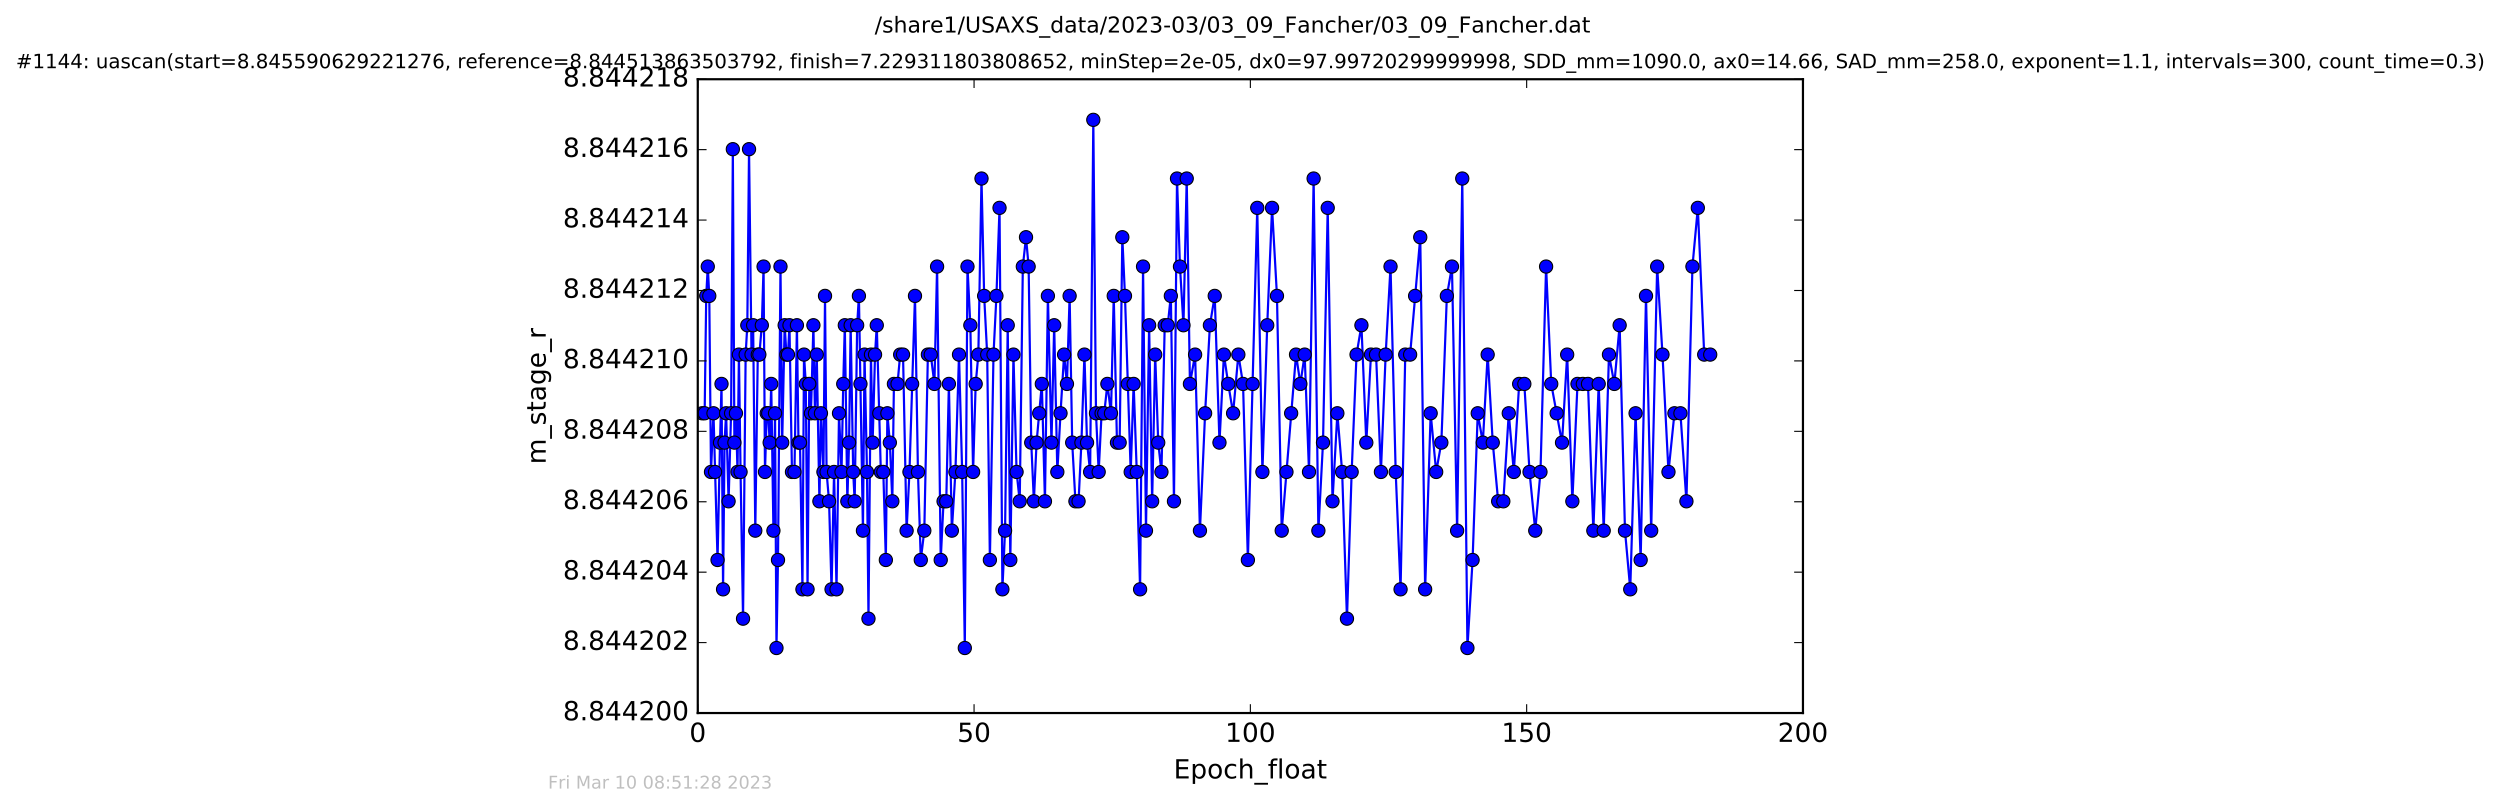 <?xml version="1.0" encoding="utf-8" standalone="no"?>
<!DOCTYPE svg PUBLIC "-//W3C//DTD SVG 1.1//EN"
  "http://www.w3.org/Graphics/SVG/1.1/DTD/svg11.dtd">
<!-- Created with matplotlib (http://matplotlib.org/) -->
<svg height="367pt" version="1.1" viewBox="0 0 1136 367" width="1136pt" xmlns="http://www.w3.org/2000/svg" xmlns:xlink="http://www.w3.org/1999/xlink">
 <defs>
  <style type="text/css">
*{stroke-linecap:butt;stroke-linejoin:round;stroke-miterlimit:100000;}
  </style>
 </defs>
 <g id="figure_1">
  <g id="patch_1">
   <path d="M 0 367.2 
L 1136.327 367.2 
L 1136.327 0 
L 0 0 
z
" style="fill:#ffffff;"/>
  </g>
  <g id="axes_1">
   <g id="patch_2">
    <path d="M 317.064 324 
L 819.264 324 
L 819.264 36 
L 317.064 36 
z
" style="fill:#ffffff;"/>
   </g>
   <g id="line2d_1">
    <path clip-path="url(#pfc0ad49a2a)" d="M 319.048 187.791 
L 320.192 187.791 
L 320.911 134.457 
L 321.611 121.124 
L 322.293 134.457 
L 323.076 214.457 
L 324.205 187.791 
L 326.054 254.457 
L 327.174 201.124 
L 327.855 174.457 
L 328.562 267.791 
L 329.233 201.124 
L 329.942 187.791 
L 331.067 227.791 
L 332.209 187.791 
L 333.004 67.791 
L 333.703 201.124 
L 334.412 187.791 
L 335.124 214.457 
L 335.761 161.124 
L 336.509 214.457 
L 337.637 281.124 
L 338.818 161.124 
L 339.579 147.791 
L 340.36 67.791 
L 341.485 161.124 
L 342.225 147.791 
L 343.202 241.124 
L 344.337 161.124 
L 345.045 161.124 
L 346.175 147.791 
L 346.969 121.124 
L 347.603 214.457 
L 348.405 187.791 
L 349.064 187.791 
L 349.74 201.124 
L 350.443 174.457 
L 351.446 241.124 
L 352.168 187.791 
L 352.83 294.457 
L 353.522 254.457 
L 354.65 121.124 
L 355.426 201.124 
L 356.55 147.791 
L 357.361 161.124 
L 358.059 161.124 
L 358.734 147.791 
L 359.872 214.457 
L 361 214.457 
L 362.121 147.791 
L 362.83 201.124 
L 363.512 201.124 
L 364.632 267.791 
L 365.339 161.124 
L 366.156 174.457 
L 366.949 267.791 
L 367.729 174.457 
L 368.494 187.791 
L 369.611 147.791 
L 370.319 187.791 
L 371.132 161.124 
L 372.336 227.791 
L 373.039 187.791 
L 374.171 214.457 
L 374.886 134.457 
L 375.594 214.457 
L 376.723 227.791 
L 377.853 267.791 
L 378.994 214.457 
L 380.114 267.791 
L 381.245 187.791 
L 382.384 214.457 
L 383.17 174.457 
L 383.882 147.791 
L 385.029 227.791 
L 385.815 201.124 
L 386.534 147.791 
L 387.686 214.457 
L 388.369 227.791 
L 389.492 147.791 
L 390.288 134.457 
L 392.123 241.124 
L 392.837 161.124 
L 393.965 214.457 
L 394.636 281.124 
L 395.77 161.124 
L 396.517 201.124 
L 397.617 161.124 
L 398.405 147.791 
L 400.25 214.457 
L 401.377 214.457 
L 402.531 254.457 
L 403.219 187.791 
L 404.347 201.124 
L 405.478 227.791 
L 406.198 174.457 
L 407.83 174.457 
L 409.033 161.124 
L 410.336 161.124 
L 411.959 241.124 
L 413.257 214.457 
L 415.767 134.457 
L 417.114 214.457 
L 418.405 254.457 
L 420.006 241.124 
L 421.628 161.124 
L 422.93 161.124 
L 424.601 174.457 
L 425.812 121.124 
L 427.463 254.457 
L 428.757 227.791 
L 429.976 227.791 
L 431.176 174.457 
L 432.519 241.124 
L 434.14 214.457 
L 435.773 161.124 
L 437.2 214.457 
L 438.409 294.457 
L 439.622 121.124 
L 440.922 147.791 
L 442.174 214.457 
L 443.348 174.457 
L 444.561 161.124 
L 445.994 81.124 
L 447.197 134.457 
L 448.579 161.124 
L 449.801 254.457 
L 451.442 161.124 
L 452.777 134.457 
L 454.187 94.457 
L 455.485 267.791 
L 456.698 241.124 
L 457.912 147.791 
L 459.084 254.457 
L 460.511 161.124 
L 461.93 214.457 
L 463.362 227.791 
L 464.775 121.124 
L 466.218 107.791 
L 467.413 121.124 
L 468.59 201.124 
L 469.797 227.791 
L 471.013 201.124 
L 473.405 174.457 
L 474.822 227.791 
L 476.16 134.457 
L 477.79 201.124 
L 479.022 147.791 
L 480.449 214.457 
L 481.896 187.791 
L 483.525 161.124 
L 484.824 174.457 
L 486.036 134.457 
L 487.208 201.124 
L 488.676 227.791 
L 490.097 227.791 
L 491.392 201.124 
L 492.765 161.124 
L 493.95 201.124 
L 495.359 214.457 
L 496.799 54.457 
L 498.014 187.791 
L 499.238 214.457 
L 500.559 187.791 
L 501.774 187.791 
L 503.194 174.457 
L 504.827 187.791 
L 506.082 134.457 
L 507.553 201.124 
L 508.769 201.124 
L 509.983 107.791 
L 511.188 134.457 
L 513.789 214.457 
L 515.121 174.457 
L 516.546 214.457 
L 518.06 267.791 
L 519.405 121.124 
L 520.729 241.124 
L 522.161 147.791 
L 523.534 227.791 
L 524.915 161.124 
L 526.296 201.124 
L 527.761 214.457 
L 529.249 147.791 
L 530.616 147.791 
L 532.029 134.457 
L 533.452 227.791 
L 534.833 81.124 
L 536.181 121.124 
L 537.765 147.791 
L 539.244 81.124 
L 540.702 174.457 
L 543.053 161.124 
L 545.254 241.124 
L 547.597 187.791 
L 549.774 147.791 
L 551.972 134.457 
L 554.129 201.124 
L 556.148 161.124 
L 558.114 174.457 
L 560.322 187.791 
L 562.708 161.124 
L 564.84 174.457 
L 567.038 254.457 
L 571.295 94.457 
L 573.636 214.457 
L 575.828 147.791 
L 578.023 94.457 
L 580.253 134.457 
L 582.417 241.124 
L 588.921 161.124 
L 590.887 174.457 
L 592.838 161.124 
L 594.815 214.457 
L 596.909 81.124 
L 599.074 241.124 
L 601.175 201.124 
L 603.314 94.457 
L 605.484 227.791 
L 607.696 187.791 
L 609.873 214.457 
L 612.062 281.124 
L 614.191 214.457 
L 616.409 161.124 
L 618.635 147.791 
L 620.851 201.124 
L 622.97 161.124 
L 625.275 161.124 
L 627.491 214.457 
L 629.64 161.124 
L 631.855 121.124 
L 634.196 214.457 
L 636.416 267.791 
L 638.546 161.124 
L 640.759 161.124 
L 645.364 107.791 
L 647.583 267.791 
L 650.09 187.791 
L 652.6 214.457 
L 654.95 201.124 
L 657.456 134.457 
L 659.773 121.124 
L 662.112 241.124 
L 664.451 81.124 
L 666.798 294.457 
L 669.141 254.457 
L 671.485 187.791 
L 673.8 201.124 
L 675.995 161.124 
L 678.307 201.124 
L 680.766 227.791 
L 683.11 227.791 
L 685.58 187.791 
L 687.881 214.457 
L 690.309 174.457 
L 692.657 174.457 
L 695.019 214.457 
L 697.617 241.124 
L 699.989 214.457 
L 702.546 121.124 
L 704.883 174.457 
L 709.785 201.124 
L 712.124 161.124 
L 714.479 227.791 
L 716.81 174.457 
L 721.58 174.457 
L 724.017 241.124 
L 726.444 174.457 
L 728.726 241.124 
L 731.114 161.124 
L 733.549 174.457 
L 735.967 147.791 
L 738.393 241.124 
L 740.783 267.791 
L 743.208 187.791 
L 745.51 254.457 
L 747.945 134.457 
L 750.304 241.124 
L 753.013 121.124 
L 755.437 161.124 
L 758.156 214.457 
L 760.868 187.791 
L 763.588 187.791 
L 766.311 227.791 
L 769.044 121.124 
L 771.493 94.457 
L 774.392 161.124 
L 777.118 161.124 
L 777.118 161.124 
" style="fill:none;stroke:#0000ff;stroke-linecap:square;"/>
    <defs>
     <path d="M 0 3 
C 0.796 3 1.559 2.684 2.121 2.121 
C 2.684 1.559 3 0.796 3 0 
C 3 -0.796 2.684 -1.559 2.121 -2.121 
C 1.559 -2.684 0.796 -3 0 -3 
C -0.796 -3 -1.559 -2.684 -2.121 -2.121 
C -2.684 -1.559 -3 -0.796 -3 0 
C -3 0.796 -2.684 1.559 -2.121 2.121 
C -1.559 2.684 -0.796 3 0 3 
z
" id="m5b7d4da1c0" style="stroke:#000000;stroke-width:0.5;"/>
    </defs>
    <g clip-path="url(#pfc0ad49a2a)">
     <use style="fill:#0000ff;stroke:#000000;stroke-width:0.5;" x="319.048" xlink:href="#m5b7d4da1c0" y="187.791"/>
     <use style="fill:#0000ff;stroke:#000000;stroke-width:0.5;" x="320.192" xlink:href="#m5b7d4da1c0" y="187.791"/>
     <use style="fill:#0000ff;stroke:#000000;stroke-width:0.5;" x="320.911" xlink:href="#m5b7d4da1c0" y="134.457"/>
     <use style="fill:#0000ff;stroke:#000000;stroke-width:0.5;" x="321.611" xlink:href="#m5b7d4da1c0" y="121.124"/>
     <use style="fill:#0000ff;stroke:#000000;stroke-width:0.5;" x="322.293" xlink:href="#m5b7d4da1c0" y="134.457"/>
     <use style="fill:#0000ff;stroke:#000000;stroke-width:0.5;" x="323.076" xlink:href="#m5b7d4da1c0" y="214.457"/>
     <use style="fill:#0000ff;stroke:#000000;stroke-width:0.5;" x="324.205" xlink:href="#m5b7d4da1c0" y="187.791"/>
     <use style="fill:#0000ff;stroke:#000000;stroke-width:0.5;" x="324.92" xlink:href="#m5b7d4da1c0" y="214.457"/>
     <use style="fill:#0000ff;stroke:#000000;stroke-width:0.5;" x="326.054" xlink:href="#m5b7d4da1c0" y="254.457"/>
     <use style="fill:#0000ff;stroke:#000000;stroke-width:0.5;" x="327.174" xlink:href="#m5b7d4da1c0" y="201.124"/>
     <use style="fill:#0000ff;stroke:#000000;stroke-width:0.5;" x="327.855" xlink:href="#m5b7d4da1c0" y="174.457"/>
     <use style="fill:#0000ff;stroke:#000000;stroke-width:0.5;" x="328.562" xlink:href="#m5b7d4da1c0" y="267.791"/>
     <use style="fill:#0000ff;stroke:#000000;stroke-width:0.5;" x="329.233" xlink:href="#m5b7d4da1c0" y="201.124"/>
     <use style="fill:#0000ff;stroke:#000000;stroke-width:0.5;" x="329.942" xlink:href="#m5b7d4da1c0" y="187.791"/>
     <use style="fill:#0000ff;stroke:#000000;stroke-width:0.5;" x="331.067" xlink:href="#m5b7d4da1c0" y="227.791"/>
     <use style="fill:#0000ff;stroke:#000000;stroke-width:0.5;" x="332.209" xlink:href="#m5b7d4da1c0" y="187.791"/>
     <use style="fill:#0000ff;stroke:#000000;stroke-width:0.5;" x="333.004" xlink:href="#m5b7d4da1c0" y="67.791"/>
     <use style="fill:#0000ff;stroke:#000000;stroke-width:0.5;" x="333.703" xlink:href="#m5b7d4da1c0" y="201.124"/>
     <use style="fill:#0000ff;stroke:#000000;stroke-width:0.5;" x="334.412" xlink:href="#m5b7d4da1c0" y="187.791"/>
     <use style="fill:#0000ff;stroke:#000000;stroke-width:0.5;" x="335.124" xlink:href="#m5b7d4da1c0" y="214.457"/>
     <use style="fill:#0000ff;stroke:#000000;stroke-width:0.5;" x="335.761" xlink:href="#m5b7d4da1c0" y="161.124"/>
     <use style="fill:#0000ff;stroke:#000000;stroke-width:0.5;" x="336.509" xlink:href="#m5b7d4da1c0" y="214.457"/>
     <use style="fill:#0000ff;stroke:#000000;stroke-width:0.5;" x="337.637" xlink:href="#m5b7d4da1c0" y="281.124"/>
     <use style="fill:#0000ff;stroke:#000000;stroke-width:0.5;" x="338.818" xlink:href="#m5b7d4da1c0" y="161.124"/>
     <use style="fill:#0000ff;stroke:#000000;stroke-width:0.5;" x="339.579" xlink:href="#m5b7d4da1c0" y="147.791"/>
     <use style="fill:#0000ff;stroke:#000000;stroke-width:0.5;" x="340.36" xlink:href="#m5b7d4da1c0" y="67.791"/>
     <use style="fill:#0000ff;stroke:#000000;stroke-width:0.5;" x="341.485" xlink:href="#m5b7d4da1c0" y="161.124"/>
     <use style="fill:#0000ff;stroke:#000000;stroke-width:0.5;" x="342.225" xlink:href="#m5b7d4da1c0" y="147.791"/>
     <use style="fill:#0000ff;stroke:#000000;stroke-width:0.5;" x="343.202" xlink:href="#m5b7d4da1c0" y="241.124"/>
     <use style="fill:#0000ff;stroke:#000000;stroke-width:0.5;" x="344.337" xlink:href="#m5b7d4da1c0" y="161.124"/>
     <use style="fill:#0000ff;stroke:#000000;stroke-width:0.5;" x="345.045" xlink:href="#m5b7d4da1c0" y="161.124"/>
     <use style="fill:#0000ff;stroke:#000000;stroke-width:0.5;" x="346.175" xlink:href="#m5b7d4da1c0" y="147.791"/>
     <use style="fill:#0000ff;stroke:#000000;stroke-width:0.5;" x="346.969" xlink:href="#m5b7d4da1c0" y="121.124"/>
     <use style="fill:#0000ff;stroke:#000000;stroke-width:0.5;" x="347.603" xlink:href="#m5b7d4da1c0" y="214.457"/>
     <use style="fill:#0000ff;stroke:#000000;stroke-width:0.5;" x="348.405" xlink:href="#m5b7d4da1c0" y="187.791"/>
     <use style="fill:#0000ff;stroke:#000000;stroke-width:0.5;" x="349.064" xlink:href="#m5b7d4da1c0" y="187.791"/>
     <use style="fill:#0000ff;stroke:#000000;stroke-width:0.5;" x="349.74" xlink:href="#m5b7d4da1c0" y="201.124"/>
     <use style="fill:#0000ff;stroke:#000000;stroke-width:0.5;" x="350.443" xlink:href="#m5b7d4da1c0" y="174.457"/>
     <use style="fill:#0000ff;stroke:#000000;stroke-width:0.5;" x="351.446" xlink:href="#m5b7d4da1c0" y="241.124"/>
     <use style="fill:#0000ff;stroke:#000000;stroke-width:0.5;" x="352.168" xlink:href="#m5b7d4da1c0" y="187.791"/>
     <use style="fill:#0000ff;stroke:#000000;stroke-width:0.5;" x="352.83" xlink:href="#m5b7d4da1c0" y="294.457"/>
     <use style="fill:#0000ff;stroke:#000000;stroke-width:0.5;" x="353.522" xlink:href="#m5b7d4da1c0" y="254.457"/>
     <use style="fill:#0000ff;stroke:#000000;stroke-width:0.5;" x="354.65" xlink:href="#m5b7d4da1c0" y="121.124"/>
     <use style="fill:#0000ff;stroke:#000000;stroke-width:0.5;" x="355.426" xlink:href="#m5b7d4da1c0" y="201.124"/>
     <use style="fill:#0000ff;stroke:#000000;stroke-width:0.5;" x="356.55" xlink:href="#m5b7d4da1c0" y="147.791"/>
     <use style="fill:#0000ff;stroke:#000000;stroke-width:0.5;" x="357.361" xlink:href="#m5b7d4da1c0" y="161.124"/>
     <use style="fill:#0000ff;stroke:#000000;stroke-width:0.5;" x="358.059" xlink:href="#m5b7d4da1c0" y="161.124"/>
     <use style="fill:#0000ff;stroke:#000000;stroke-width:0.5;" x="358.734" xlink:href="#m5b7d4da1c0" y="147.791"/>
     <use style="fill:#0000ff;stroke:#000000;stroke-width:0.5;" x="359.872" xlink:href="#m5b7d4da1c0" y="214.457"/>
     <use style="fill:#0000ff;stroke:#000000;stroke-width:0.5;" x="361" xlink:href="#m5b7d4da1c0" y="214.457"/>
     <use style="fill:#0000ff;stroke:#000000;stroke-width:0.5;" x="362.121" xlink:href="#m5b7d4da1c0" y="147.791"/>
     <use style="fill:#0000ff;stroke:#000000;stroke-width:0.5;" x="362.83" xlink:href="#m5b7d4da1c0" y="201.124"/>
     <use style="fill:#0000ff;stroke:#000000;stroke-width:0.5;" x="363.512" xlink:href="#m5b7d4da1c0" y="201.124"/>
     <use style="fill:#0000ff;stroke:#000000;stroke-width:0.5;" x="364.632" xlink:href="#m5b7d4da1c0" y="267.791"/>
     <use style="fill:#0000ff;stroke:#000000;stroke-width:0.5;" x="365.339" xlink:href="#m5b7d4da1c0" y="161.124"/>
     <use style="fill:#0000ff;stroke:#000000;stroke-width:0.5;" x="366.156" xlink:href="#m5b7d4da1c0" y="174.457"/>
     <use style="fill:#0000ff;stroke:#000000;stroke-width:0.5;" x="366.949" xlink:href="#m5b7d4da1c0" y="267.791"/>
     <use style="fill:#0000ff;stroke:#000000;stroke-width:0.5;" x="367.729" xlink:href="#m5b7d4da1c0" y="174.457"/>
     <use style="fill:#0000ff;stroke:#000000;stroke-width:0.5;" x="368.494" xlink:href="#m5b7d4da1c0" y="187.791"/>
     <use style="fill:#0000ff;stroke:#000000;stroke-width:0.5;" x="369.611" xlink:href="#m5b7d4da1c0" y="147.791"/>
     <use style="fill:#0000ff;stroke:#000000;stroke-width:0.5;" x="370.319" xlink:href="#m5b7d4da1c0" y="187.791"/>
     <use style="fill:#0000ff;stroke:#000000;stroke-width:0.5;" x="371.132" xlink:href="#m5b7d4da1c0" y="161.124"/>
     <use style="fill:#0000ff;stroke:#000000;stroke-width:0.5;" x="372.336" xlink:href="#m5b7d4da1c0" y="227.791"/>
     <use style="fill:#0000ff;stroke:#000000;stroke-width:0.5;" x="373.039" xlink:href="#m5b7d4da1c0" y="187.791"/>
     <use style="fill:#0000ff;stroke:#000000;stroke-width:0.5;" x="374.171" xlink:href="#m5b7d4da1c0" y="214.457"/>
     <use style="fill:#0000ff;stroke:#000000;stroke-width:0.5;" x="374.886" xlink:href="#m5b7d4da1c0" y="134.457"/>
     <use style="fill:#0000ff;stroke:#000000;stroke-width:0.5;" x="375.594" xlink:href="#m5b7d4da1c0" y="214.457"/>
     <use style="fill:#0000ff;stroke:#000000;stroke-width:0.5;" x="376.723" xlink:href="#m5b7d4da1c0" y="227.791"/>
     <use style="fill:#0000ff;stroke:#000000;stroke-width:0.5;" x="377.853" xlink:href="#m5b7d4da1c0" y="267.791"/>
     <use style="fill:#0000ff;stroke:#000000;stroke-width:0.5;" x="378.994" xlink:href="#m5b7d4da1c0" y="214.457"/>
     <use style="fill:#0000ff;stroke:#000000;stroke-width:0.5;" x="380.114" xlink:href="#m5b7d4da1c0" y="267.791"/>
     <use style="fill:#0000ff;stroke:#000000;stroke-width:0.5;" x="381.245" xlink:href="#m5b7d4da1c0" y="187.791"/>
     <use style="fill:#0000ff;stroke:#000000;stroke-width:0.5;" x="382.384" xlink:href="#m5b7d4da1c0" y="214.457"/>
     <use style="fill:#0000ff;stroke:#000000;stroke-width:0.5;" x="383.17" xlink:href="#m5b7d4da1c0" y="174.457"/>
     <use style="fill:#0000ff;stroke:#000000;stroke-width:0.5;" x="383.882" xlink:href="#m5b7d4da1c0" y="147.791"/>
     <use style="fill:#0000ff;stroke:#000000;stroke-width:0.5;" x="385.029" xlink:href="#m5b7d4da1c0" y="227.791"/>
     <use style="fill:#0000ff;stroke:#000000;stroke-width:0.5;" x="385.815" xlink:href="#m5b7d4da1c0" y="201.124"/>
     <use style="fill:#0000ff;stroke:#000000;stroke-width:0.5;" x="386.534" xlink:href="#m5b7d4da1c0" y="147.791"/>
     <use style="fill:#0000ff;stroke:#000000;stroke-width:0.5;" x="387.686" xlink:href="#m5b7d4da1c0" y="214.457"/>
     <use style="fill:#0000ff;stroke:#000000;stroke-width:0.5;" x="388.369" xlink:href="#m5b7d4da1c0" y="227.791"/>
     <use style="fill:#0000ff;stroke:#000000;stroke-width:0.5;" x="389.492" xlink:href="#m5b7d4da1c0" y="147.791"/>
     <use style="fill:#0000ff;stroke:#000000;stroke-width:0.5;" x="390.288" xlink:href="#m5b7d4da1c0" y="134.457"/>
     <use style="fill:#0000ff;stroke:#000000;stroke-width:0.5;" x="390.993" xlink:href="#m5b7d4da1c0" y="174.457"/>
     <use style="fill:#0000ff;stroke:#000000;stroke-width:0.5;" x="392.123" xlink:href="#m5b7d4da1c0" y="241.124"/>
     <use style="fill:#0000ff;stroke:#000000;stroke-width:0.5;" x="392.837" xlink:href="#m5b7d4da1c0" y="161.124"/>
     <use style="fill:#0000ff;stroke:#000000;stroke-width:0.5;" x="393.965" xlink:href="#m5b7d4da1c0" y="214.457"/>
     <use style="fill:#0000ff;stroke:#000000;stroke-width:0.5;" x="394.636" xlink:href="#m5b7d4da1c0" y="281.124"/>
     <use style="fill:#0000ff;stroke:#000000;stroke-width:0.5;" x="395.77" xlink:href="#m5b7d4da1c0" y="161.124"/>
     <use style="fill:#0000ff;stroke:#000000;stroke-width:0.5;" x="396.517" xlink:href="#m5b7d4da1c0" y="201.124"/>
     <use style="fill:#0000ff;stroke:#000000;stroke-width:0.5;" x="397.617" xlink:href="#m5b7d4da1c0" y="161.124"/>
     <use style="fill:#0000ff;stroke:#000000;stroke-width:0.5;" x="398.405" xlink:href="#m5b7d4da1c0" y="147.791"/>
     <use style="fill:#0000ff;stroke:#000000;stroke-width:0.5;" x="399.542" xlink:href="#m5b7d4da1c0" y="187.791"/>
     <use style="fill:#0000ff;stroke:#000000;stroke-width:0.5;" x="400.25" xlink:href="#m5b7d4da1c0" y="214.457"/>
     <use style="fill:#0000ff;stroke:#000000;stroke-width:0.5;" x="401.377" xlink:href="#m5b7d4da1c0" y="214.457"/>
     <use style="fill:#0000ff;stroke:#000000;stroke-width:0.5;" x="402.531" xlink:href="#m5b7d4da1c0" y="254.457"/>
     <use style="fill:#0000ff;stroke:#000000;stroke-width:0.5;" x="403.219" xlink:href="#m5b7d4da1c0" y="187.791"/>
     <use style="fill:#0000ff;stroke:#000000;stroke-width:0.5;" x="404.347" xlink:href="#m5b7d4da1c0" y="201.124"/>
     <use style="fill:#0000ff;stroke:#000000;stroke-width:0.5;" x="405.478" xlink:href="#m5b7d4da1c0" y="227.791"/>
     <use style="fill:#0000ff;stroke:#000000;stroke-width:0.5;" x="406.198" xlink:href="#m5b7d4da1c0" y="174.457"/>
     <use style="fill:#0000ff;stroke:#000000;stroke-width:0.5;" x="407.83" xlink:href="#m5b7d4da1c0" y="174.457"/>
     <use style="fill:#0000ff;stroke:#000000;stroke-width:0.5;" x="409.033" xlink:href="#m5b7d4da1c0" y="161.124"/>
     <use style="fill:#0000ff;stroke:#000000;stroke-width:0.5;" x="410.336" xlink:href="#m5b7d4da1c0" y="161.124"/>
     <use style="fill:#0000ff;stroke:#000000;stroke-width:0.5;" x="411.959" xlink:href="#m5b7d4da1c0" y="241.124"/>
     <use style="fill:#0000ff;stroke:#000000;stroke-width:0.5;" x="413.257" xlink:href="#m5b7d4da1c0" y="214.457"/>
     <use style="fill:#0000ff;stroke:#000000;stroke-width:0.5;" x="414.47" xlink:href="#m5b7d4da1c0" y="174.457"/>
     <use style="fill:#0000ff;stroke:#000000;stroke-width:0.5;" x="415.767" xlink:href="#m5b7d4da1c0" y="134.457"/>
     <use style="fill:#0000ff;stroke:#000000;stroke-width:0.5;" x="417.114" xlink:href="#m5b7d4da1c0" y="214.457"/>
     <use style="fill:#0000ff;stroke:#000000;stroke-width:0.5;" x="418.405" xlink:href="#m5b7d4da1c0" y="254.457"/>
     <use style="fill:#0000ff;stroke:#000000;stroke-width:0.5;" x="420.006" xlink:href="#m5b7d4da1c0" y="241.124"/>
     <use style="fill:#0000ff;stroke:#000000;stroke-width:0.5;" x="421.628" xlink:href="#m5b7d4da1c0" y="161.124"/>
     <use style="fill:#0000ff;stroke:#000000;stroke-width:0.5;" x="422.93" xlink:href="#m5b7d4da1c0" y="161.124"/>
     <use style="fill:#0000ff;stroke:#000000;stroke-width:0.5;" x="424.601" xlink:href="#m5b7d4da1c0" y="174.457"/>
     <use style="fill:#0000ff;stroke:#000000;stroke-width:0.5;" x="425.812" xlink:href="#m5b7d4da1c0" y="121.124"/>
     <use style="fill:#0000ff;stroke:#000000;stroke-width:0.5;" x="427.463" xlink:href="#m5b7d4da1c0" y="254.457"/>
     <use style="fill:#0000ff;stroke:#000000;stroke-width:0.5;" x="428.757" xlink:href="#m5b7d4da1c0" y="227.791"/>
     <use style="fill:#0000ff;stroke:#000000;stroke-width:0.5;" x="429.976" xlink:href="#m5b7d4da1c0" y="227.791"/>
     <use style="fill:#0000ff;stroke:#000000;stroke-width:0.5;" x="431.176" xlink:href="#m5b7d4da1c0" y="174.457"/>
     <use style="fill:#0000ff;stroke:#000000;stroke-width:0.5;" x="432.519" xlink:href="#m5b7d4da1c0" y="241.124"/>
     <use style="fill:#0000ff;stroke:#000000;stroke-width:0.5;" x="434.14" xlink:href="#m5b7d4da1c0" y="214.457"/>
     <use style="fill:#0000ff;stroke:#000000;stroke-width:0.5;" x="435.773" xlink:href="#m5b7d4da1c0" y="161.124"/>
     <use style="fill:#0000ff;stroke:#000000;stroke-width:0.5;" x="437.2" xlink:href="#m5b7d4da1c0" y="214.457"/>
     <use style="fill:#0000ff;stroke:#000000;stroke-width:0.5;" x="438.409" xlink:href="#m5b7d4da1c0" y="294.457"/>
     <use style="fill:#0000ff;stroke:#000000;stroke-width:0.5;" x="439.622" xlink:href="#m5b7d4da1c0" y="121.124"/>
     <use style="fill:#0000ff;stroke:#000000;stroke-width:0.5;" x="440.922" xlink:href="#m5b7d4da1c0" y="147.791"/>
     <use style="fill:#0000ff;stroke:#000000;stroke-width:0.5;" x="442.174" xlink:href="#m5b7d4da1c0" y="214.457"/>
     <use style="fill:#0000ff;stroke:#000000;stroke-width:0.5;" x="443.348" xlink:href="#m5b7d4da1c0" y="174.457"/>
     <use style="fill:#0000ff;stroke:#000000;stroke-width:0.5;" x="444.561" xlink:href="#m5b7d4da1c0" y="161.124"/>
     <use style="fill:#0000ff;stroke:#000000;stroke-width:0.5;" x="445.994" xlink:href="#m5b7d4da1c0" y="81.124"/>
     <use style="fill:#0000ff;stroke:#000000;stroke-width:0.5;" x="447.197" xlink:href="#m5b7d4da1c0" y="134.457"/>
     <use style="fill:#0000ff;stroke:#000000;stroke-width:0.5;" x="448.579" xlink:href="#m5b7d4da1c0" y="161.124"/>
     <use style="fill:#0000ff;stroke:#000000;stroke-width:0.5;" x="449.801" xlink:href="#m5b7d4da1c0" y="254.457"/>
     <use style="fill:#0000ff;stroke:#000000;stroke-width:0.5;" x="451.442" xlink:href="#m5b7d4da1c0" y="161.124"/>
     <use style="fill:#0000ff;stroke:#000000;stroke-width:0.5;" x="452.777" xlink:href="#m5b7d4da1c0" y="134.457"/>
     <use style="fill:#0000ff;stroke:#000000;stroke-width:0.5;" x="454.187" xlink:href="#m5b7d4da1c0" y="94.457"/>
     <use style="fill:#0000ff;stroke:#000000;stroke-width:0.5;" x="455.485" xlink:href="#m5b7d4da1c0" y="267.791"/>
     <use style="fill:#0000ff;stroke:#000000;stroke-width:0.5;" x="456.698" xlink:href="#m5b7d4da1c0" y="241.124"/>
     <use style="fill:#0000ff;stroke:#000000;stroke-width:0.5;" x="457.912" xlink:href="#m5b7d4da1c0" y="147.791"/>
     <use style="fill:#0000ff;stroke:#000000;stroke-width:0.5;" x="459.084" xlink:href="#m5b7d4da1c0" y="254.457"/>
     <use style="fill:#0000ff;stroke:#000000;stroke-width:0.5;" x="460.511" xlink:href="#m5b7d4da1c0" y="161.124"/>
     <use style="fill:#0000ff;stroke:#000000;stroke-width:0.5;" x="461.93" xlink:href="#m5b7d4da1c0" y="214.457"/>
     <use style="fill:#0000ff;stroke:#000000;stroke-width:0.5;" x="463.362" xlink:href="#m5b7d4da1c0" y="227.791"/>
     <use style="fill:#0000ff;stroke:#000000;stroke-width:0.5;" x="464.775" xlink:href="#m5b7d4da1c0" y="121.124"/>
     <use style="fill:#0000ff;stroke:#000000;stroke-width:0.5;" x="466.218" xlink:href="#m5b7d4da1c0" y="107.791"/>
     <use style="fill:#0000ff;stroke:#000000;stroke-width:0.5;" x="467.413" xlink:href="#m5b7d4da1c0" y="121.124"/>
     <use style="fill:#0000ff;stroke:#000000;stroke-width:0.5;" x="468.59" xlink:href="#m5b7d4da1c0" y="201.124"/>
     <use style="fill:#0000ff;stroke:#000000;stroke-width:0.5;" x="469.797" xlink:href="#m5b7d4da1c0" y="227.791"/>
     <use style="fill:#0000ff;stroke:#000000;stroke-width:0.5;" x="471.013" xlink:href="#m5b7d4da1c0" y="201.124"/>
     <use style="fill:#0000ff;stroke:#000000;stroke-width:0.5;" x="472.225" xlink:href="#m5b7d4da1c0" y="187.791"/>
     <use style="fill:#0000ff;stroke:#000000;stroke-width:0.5;" x="473.405" xlink:href="#m5b7d4da1c0" y="174.457"/>
     <use style="fill:#0000ff;stroke:#000000;stroke-width:0.5;" x="474.822" xlink:href="#m5b7d4da1c0" y="227.791"/>
     <use style="fill:#0000ff;stroke:#000000;stroke-width:0.5;" x="476.16" xlink:href="#m5b7d4da1c0" y="134.457"/>
     <use style="fill:#0000ff;stroke:#000000;stroke-width:0.5;" x="477.79" xlink:href="#m5b7d4da1c0" y="201.124"/>
     <use style="fill:#0000ff;stroke:#000000;stroke-width:0.5;" x="479.022" xlink:href="#m5b7d4da1c0" y="147.791"/>
     <use style="fill:#0000ff;stroke:#000000;stroke-width:0.5;" x="480.449" xlink:href="#m5b7d4da1c0" y="214.457"/>
     <use style="fill:#0000ff;stroke:#000000;stroke-width:0.5;" x="481.896" xlink:href="#m5b7d4da1c0" y="187.791"/>
     <use style="fill:#0000ff;stroke:#000000;stroke-width:0.5;" x="483.525" xlink:href="#m5b7d4da1c0" y="161.124"/>
     <use style="fill:#0000ff;stroke:#000000;stroke-width:0.5;" x="484.824" xlink:href="#m5b7d4da1c0" y="174.457"/>
     <use style="fill:#0000ff;stroke:#000000;stroke-width:0.5;" x="486.036" xlink:href="#m5b7d4da1c0" y="134.457"/>
     <use style="fill:#0000ff;stroke:#000000;stroke-width:0.5;" x="487.208" xlink:href="#m5b7d4da1c0" y="201.124"/>
     <use style="fill:#0000ff;stroke:#000000;stroke-width:0.5;" x="488.676" xlink:href="#m5b7d4da1c0" y="227.791"/>
     <use style="fill:#0000ff;stroke:#000000;stroke-width:0.5;" x="490.097" xlink:href="#m5b7d4da1c0" y="227.791"/>
     <use style="fill:#0000ff;stroke:#000000;stroke-width:0.5;" x="491.392" xlink:href="#m5b7d4da1c0" y="201.124"/>
     <use style="fill:#0000ff;stroke:#000000;stroke-width:0.5;" x="492.765" xlink:href="#m5b7d4da1c0" y="161.124"/>
     <use style="fill:#0000ff;stroke:#000000;stroke-width:0.5;" x="493.95" xlink:href="#m5b7d4da1c0" y="201.124"/>
     <use style="fill:#0000ff;stroke:#000000;stroke-width:0.5;" x="495.359" xlink:href="#m5b7d4da1c0" y="214.457"/>
     <use style="fill:#0000ff;stroke:#000000;stroke-width:0.5;" x="496.799" xlink:href="#m5b7d4da1c0" y="54.457"/>
     <use style="fill:#0000ff;stroke:#000000;stroke-width:0.5;" x="498.014" xlink:href="#m5b7d4da1c0" y="187.791"/>
     <use style="fill:#0000ff;stroke:#000000;stroke-width:0.5;" x="499.238" xlink:href="#m5b7d4da1c0" y="214.457"/>
     <use style="fill:#0000ff;stroke:#000000;stroke-width:0.5;" x="500.559" xlink:href="#m5b7d4da1c0" y="187.791"/>
     <use style="fill:#0000ff;stroke:#000000;stroke-width:0.5;" x="501.774" xlink:href="#m5b7d4da1c0" y="187.791"/>
     <use style="fill:#0000ff;stroke:#000000;stroke-width:0.5;" x="503.194" xlink:href="#m5b7d4da1c0" y="174.457"/>
     <use style="fill:#0000ff;stroke:#000000;stroke-width:0.5;" x="504.827" xlink:href="#m5b7d4da1c0" y="187.791"/>
     <use style="fill:#0000ff;stroke:#000000;stroke-width:0.5;" x="506.082" xlink:href="#m5b7d4da1c0" y="134.457"/>
     <use style="fill:#0000ff;stroke:#000000;stroke-width:0.5;" x="507.553" xlink:href="#m5b7d4da1c0" y="201.124"/>
     <use style="fill:#0000ff;stroke:#000000;stroke-width:0.5;" x="508.769" xlink:href="#m5b7d4da1c0" y="201.124"/>
     <use style="fill:#0000ff;stroke:#000000;stroke-width:0.5;" x="509.983" xlink:href="#m5b7d4da1c0" y="107.791"/>
     <use style="fill:#0000ff;stroke:#000000;stroke-width:0.5;" x="511.188" xlink:href="#m5b7d4da1c0" y="134.457"/>
     <use style="fill:#0000ff;stroke:#000000;stroke-width:0.5;" x="512.484" xlink:href="#m5b7d4da1c0" y="174.457"/>
     <use style="fill:#0000ff;stroke:#000000;stroke-width:0.5;" x="513.789" xlink:href="#m5b7d4da1c0" y="214.457"/>
     <use style="fill:#0000ff;stroke:#000000;stroke-width:0.5;" x="515.121" xlink:href="#m5b7d4da1c0" y="174.457"/>
     <use style="fill:#0000ff;stroke:#000000;stroke-width:0.5;" x="516.546" xlink:href="#m5b7d4da1c0" y="214.457"/>
     <use style="fill:#0000ff;stroke:#000000;stroke-width:0.5;" x="518.06" xlink:href="#m5b7d4da1c0" y="267.791"/>
     <use style="fill:#0000ff;stroke:#000000;stroke-width:0.5;" x="519.405" xlink:href="#m5b7d4da1c0" y="121.124"/>
     <use style="fill:#0000ff;stroke:#000000;stroke-width:0.5;" x="520.729" xlink:href="#m5b7d4da1c0" y="241.124"/>
     <use style="fill:#0000ff;stroke:#000000;stroke-width:0.5;" x="522.161" xlink:href="#m5b7d4da1c0" y="147.791"/>
     <use style="fill:#0000ff;stroke:#000000;stroke-width:0.5;" x="523.534" xlink:href="#m5b7d4da1c0" y="227.791"/>
     <use style="fill:#0000ff;stroke:#000000;stroke-width:0.5;" x="524.915" xlink:href="#m5b7d4da1c0" y="161.124"/>
     <use style="fill:#0000ff;stroke:#000000;stroke-width:0.5;" x="526.296" xlink:href="#m5b7d4da1c0" y="201.124"/>
     <use style="fill:#0000ff;stroke:#000000;stroke-width:0.5;" x="527.761" xlink:href="#m5b7d4da1c0" y="214.457"/>
     <use style="fill:#0000ff;stroke:#000000;stroke-width:0.5;" x="529.249" xlink:href="#m5b7d4da1c0" y="147.791"/>
     <use style="fill:#0000ff;stroke:#000000;stroke-width:0.5;" x="530.616" xlink:href="#m5b7d4da1c0" y="147.791"/>
     <use style="fill:#0000ff;stroke:#000000;stroke-width:0.5;" x="532.029" xlink:href="#m5b7d4da1c0" y="134.457"/>
     <use style="fill:#0000ff;stroke:#000000;stroke-width:0.5;" x="533.452" xlink:href="#m5b7d4da1c0" y="227.791"/>
     <use style="fill:#0000ff;stroke:#000000;stroke-width:0.5;" x="534.833" xlink:href="#m5b7d4da1c0" y="81.124"/>
     <use style="fill:#0000ff;stroke:#000000;stroke-width:0.5;" x="536.181" xlink:href="#m5b7d4da1c0" y="121.124"/>
     <use style="fill:#0000ff;stroke:#000000;stroke-width:0.5;" x="537.765" xlink:href="#m5b7d4da1c0" y="147.791"/>
     <use style="fill:#0000ff;stroke:#000000;stroke-width:0.5;" x="539.244" xlink:href="#m5b7d4da1c0" y="81.124"/>
     <use style="fill:#0000ff;stroke:#000000;stroke-width:0.5;" x="540.702" xlink:href="#m5b7d4da1c0" y="174.457"/>
     <use style="fill:#0000ff;stroke:#000000;stroke-width:0.5;" x="543.053" xlink:href="#m5b7d4da1c0" y="161.124"/>
     <use style="fill:#0000ff;stroke:#000000;stroke-width:0.5;" x="545.254" xlink:href="#m5b7d4da1c0" y="241.124"/>
     <use style="fill:#0000ff;stroke:#000000;stroke-width:0.5;" x="547.597" xlink:href="#m5b7d4da1c0" y="187.791"/>
     <use style="fill:#0000ff;stroke:#000000;stroke-width:0.5;" x="549.774" xlink:href="#m5b7d4da1c0" y="147.791"/>
     <use style="fill:#0000ff;stroke:#000000;stroke-width:0.5;" x="551.972" xlink:href="#m5b7d4da1c0" y="134.457"/>
     <use style="fill:#0000ff;stroke:#000000;stroke-width:0.5;" x="554.129" xlink:href="#m5b7d4da1c0" y="201.124"/>
     <use style="fill:#0000ff;stroke:#000000;stroke-width:0.5;" x="556.148" xlink:href="#m5b7d4da1c0" y="161.124"/>
     <use style="fill:#0000ff;stroke:#000000;stroke-width:0.5;" x="558.114" xlink:href="#m5b7d4da1c0" y="174.457"/>
     <use style="fill:#0000ff;stroke:#000000;stroke-width:0.5;" x="560.322" xlink:href="#m5b7d4da1c0" y="187.791"/>
     <use style="fill:#0000ff;stroke:#000000;stroke-width:0.5;" x="562.708" xlink:href="#m5b7d4da1c0" y="161.124"/>
     <use style="fill:#0000ff;stroke:#000000;stroke-width:0.5;" x="564.84" xlink:href="#m5b7d4da1c0" y="174.457"/>
     <use style="fill:#0000ff;stroke:#000000;stroke-width:0.5;" x="567.038" xlink:href="#m5b7d4da1c0" y="254.457"/>
     <use style="fill:#0000ff;stroke:#000000;stroke-width:0.5;" x="569.201" xlink:href="#m5b7d4da1c0" y="174.457"/>
     <use style="fill:#0000ff;stroke:#000000;stroke-width:0.5;" x="571.295" xlink:href="#m5b7d4da1c0" y="94.457"/>
     <use style="fill:#0000ff;stroke:#000000;stroke-width:0.5;" x="573.636" xlink:href="#m5b7d4da1c0" y="214.457"/>
     <use style="fill:#0000ff;stroke:#000000;stroke-width:0.5;" x="575.828" xlink:href="#m5b7d4da1c0" y="147.791"/>
     <use style="fill:#0000ff;stroke:#000000;stroke-width:0.5;" x="578.023" xlink:href="#m5b7d4da1c0" y="94.457"/>
     <use style="fill:#0000ff;stroke:#000000;stroke-width:0.5;" x="580.253" xlink:href="#m5b7d4da1c0" y="134.457"/>
     <use style="fill:#0000ff;stroke:#000000;stroke-width:0.5;" x="582.417" xlink:href="#m5b7d4da1c0" y="241.124"/>
     <use style="fill:#0000ff;stroke:#000000;stroke-width:0.5;" x="584.567" xlink:href="#m5b7d4da1c0" y="214.457"/>
     <use style="fill:#0000ff;stroke:#000000;stroke-width:0.5;" x="586.698" xlink:href="#m5b7d4da1c0" y="187.791"/>
     <use style="fill:#0000ff;stroke:#000000;stroke-width:0.5;" x="588.921" xlink:href="#m5b7d4da1c0" y="161.124"/>
     <use style="fill:#0000ff;stroke:#000000;stroke-width:0.5;" x="590.887" xlink:href="#m5b7d4da1c0" y="174.457"/>
     <use style="fill:#0000ff;stroke:#000000;stroke-width:0.5;" x="592.838" xlink:href="#m5b7d4da1c0" y="161.124"/>
     <use style="fill:#0000ff;stroke:#000000;stroke-width:0.5;" x="594.815" xlink:href="#m5b7d4da1c0" y="214.457"/>
     <use style="fill:#0000ff;stroke:#000000;stroke-width:0.5;" x="596.909" xlink:href="#m5b7d4da1c0" y="81.124"/>
     <use style="fill:#0000ff;stroke:#000000;stroke-width:0.5;" x="599.074" xlink:href="#m5b7d4da1c0" y="241.124"/>
     <use style="fill:#0000ff;stroke:#000000;stroke-width:0.5;" x="601.175" xlink:href="#m5b7d4da1c0" y="201.124"/>
     <use style="fill:#0000ff;stroke:#000000;stroke-width:0.5;" x="603.314" xlink:href="#m5b7d4da1c0" y="94.457"/>
     <use style="fill:#0000ff;stroke:#000000;stroke-width:0.5;" x="605.484" xlink:href="#m5b7d4da1c0" y="227.791"/>
     <use style="fill:#0000ff;stroke:#000000;stroke-width:0.5;" x="607.696" xlink:href="#m5b7d4da1c0" y="187.791"/>
     <use style="fill:#0000ff;stroke:#000000;stroke-width:0.5;" x="609.873" xlink:href="#m5b7d4da1c0" y="214.457"/>
     <use style="fill:#0000ff;stroke:#000000;stroke-width:0.5;" x="612.062" xlink:href="#m5b7d4da1c0" y="281.124"/>
     <use style="fill:#0000ff;stroke:#000000;stroke-width:0.5;" x="614.191" xlink:href="#m5b7d4da1c0" y="214.457"/>
     <use style="fill:#0000ff;stroke:#000000;stroke-width:0.5;" x="616.409" xlink:href="#m5b7d4da1c0" y="161.124"/>
     <use style="fill:#0000ff;stroke:#000000;stroke-width:0.5;" x="618.635" xlink:href="#m5b7d4da1c0" y="147.791"/>
     <use style="fill:#0000ff;stroke:#000000;stroke-width:0.5;" x="620.851" xlink:href="#m5b7d4da1c0" y="201.124"/>
     <use style="fill:#0000ff;stroke:#000000;stroke-width:0.5;" x="622.97" xlink:href="#m5b7d4da1c0" y="161.124"/>
     <use style="fill:#0000ff;stroke:#000000;stroke-width:0.5;" x="625.275" xlink:href="#m5b7d4da1c0" y="161.124"/>
     <use style="fill:#0000ff;stroke:#000000;stroke-width:0.5;" x="627.491" xlink:href="#m5b7d4da1c0" y="214.457"/>
     <use style="fill:#0000ff;stroke:#000000;stroke-width:0.5;" x="629.64" xlink:href="#m5b7d4da1c0" y="161.124"/>
     <use style="fill:#0000ff;stroke:#000000;stroke-width:0.5;" x="631.855" xlink:href="#m5b7d4da1c0" y="121.124"/>
     <use style="fill:#0000ff;stroke:#000000;stroke-width:0.5;" x="634.196" xlink:href="#m5b7d4da1c0" y="214.457"/>
     <use style="fill:#0000ff;stroke:#000000;stroke-width:0.5;" x="636.416" xlink:href="#m5b7d4da1c0" y="267.791"/>
     <use style="fill:#0000ff;stroke:#000000;stroke-width:0.5;" x="638.546" xlink:href="#m5b7d4da1c0" y="161.124"/>
     <use style="fill:#0000ff;stroke:#000000;stroke-width:0.5;" x="640.759" xlink:href="#m5b7d4da1c0" y="161.124"/>
     <use style="fill:#0000ff;stroke:#000000;stroke-width:0.5;" x="643.027" xlink:href="#m5b7d4da1c0" y="134.457"/>
     <use style="fill:#0000ff;stroke:#000000;stroke-width:0.5;" x="645.364" xlink:href="#m5b7d4da1c0" y="107.791"/>
     <use style="fill:#0000ff;stroke:#000000;stroke-width:0.5;" x="647.583" xlink:href="#m5b7d4da1c0" y="267.791"/>
     <use style="fill:#0000ff;stroke:#000000;stroke-width:0.5;" x="650.09" xlink:href="#m5b7d4da1c0" y="187.791"/>
     <use style="fill:#0000ff;stroke:#000000;stroke-width:0.5;" x="652.6" xlink:href="#m5b7d4da1c0" y="214.457"/>
     <use style="fill:#0000ff;stroke:#000000;stroke-width:0.5;" x="654.95" xlink:href="#m5b7d4da1c0" y="201.124"/>
     <use style="fill:#0000ff;stroke:#000000;stroke-width:0.5;" x="657.456" xlink:href="#m5b7d4da1c0" y="134.457"/>
     <use style="fill:#0000ff;stroke:#000000;stroke-width:0.5;" x="659.773" xlink:href="#m5b7d4da1c0" y="121.124"/>
     <use style="fill:#0000ff;stroke:#000000;stroke-width:0.5;" x="662.112" xlink:href="#m5b7d4da1c0" y="241.124"/>
     <use style="fill:#0000ff;stroke:#000000;stroke-width:0.5;" x="664.451" xlink:href="#m5b7d4da1c0" y="81.124"/>
     <use style="fill:#0000ff;stroke:#000000;stroke-width:0.5;" x="666.798" xlink:href="#m5b7d4da1c0" y="294.457"/>
     <use style="fill:#0000ff;stroke:#000000;stroke-width:0.5;" x="669.141" xlink:href="#m5b7d4da1c0" y="254.457"/>
     <use style="fill:#0000ff;stroke:#000000;stroke-width:0.5;" x="671.485" xlink:href="#m5b7d4da1c0" y="187.791"/>
     <use style="fill:#0000ff;stroke:#000000;stroke-width:0.5;" x="673.8" xlink:href="#m5b7d4da1c0" y="201.124"/>
     <use style="fill:#0000ff;stroke:#000000;stroke-width:0.5;" x="675.995" xlink:href="#m5b7d4da1c0" y="161.124"/>
     <use style="fill:#0000ff;stroke:#000000;stroke-width:0.5;" x="678.307" xlink:href="#m5b7d4da1c0" y="201.124"/>
     <use style="fill:#0000ff;stroke:#000000;stroke-width:0.5;" x="680.766" xlink:href="#m5b7d4da1c0" y="227.791"/>
     <use style="fill:#0000ff;stroke:#000000;stroke-width:0.5;" x="683.11" xlink:href="#m5b7d4da1c0" y="227.791"/>
     <use style="fill:#0000ff;stroke:#000000;stroke-width:0.5;" x="685.58" xlink:href="#m5b7d4da1c0" y="187.791"/>
     <use style="fill:#0000ff;stroke:#000000;stroke-width:0.5;" x="687.881" xlink:href="#m5b7d4da1c0" y="214.457"/>
     <use style="fill:#0000ff;stroke:#000000;stroke-width:0.5;" x="690.309" xlink:href="#m5b7d4da1c0" y="174.457"/>
     <use style="fill:#0000ff;stroke:#000000;stroke-width:0.5;" x="692.657" xlink:href="#m5b7d4da1c0" y="174.457"/>
     <use style="fill:#0000ff;stroke:#000000;stroke-width:0.5;" x="695.019" xlink:href="#m5b7d4da1c0" y="214.457"/>
     <use style="fill:#0000ff;stroke:#000000;stroke-width:0.5;" x="697.617" xlink:href="#m5b7d4da1c0" y="241.124"/>
     <use style="fill:#0000ff;stroke:#000000;stroke-width:0.5;" x="699.989" xlink:href="#m5b7d4da1c0" y="214.457"/>
     <use style="fill:#0000ff;stroke:#000000;stroke-width:0.5;" x="702.546" xlink:href="#m5b7d4da1c0" y="121.124"/>
     <use style="fill:#0000ff;stroke:#000000;stroke-width:0.5;" x="704.883" xlink:href="#m5b7d4da1c0" y="174.457"/>
     <use style="fill:#0000ff;stroke:#000000;stroke-width:0.5;" x="707.351" xlink:href="#m5b7d4da1c0" y="187.791"/>
     <use style="fill:#0000ff;stroke:#000000;stroke-width:0.5;" x="709.785" xlink:href="#m5b7d4da1c0" y="201.124"/>
     <use style="fill:#0000ff;stroke:#000000;stroke-width:0.5;" x="712.124" xlink:href="#m5b7d4da1c0" y="161.124"/>
     <use style="fill:#0000ff;stroke:#000000;stroke-width:0.5;" x="714.479" xlink:href="#m5b7d4da1c0" y="227.791"/>
     <use style="fill:#0000ff;stroke:#000000;stroke-width:0.5;" x="716.81" xlink:href="#m5b7d4da1c0" y="174.457"/>
     <use style="fill:#0000ff;stroke:#000000;stroke-width:0.5;" x="719.243" xlink:href="#m5b7d4da1c0" y="174.457"/>
     <use style="fill:#0000ff;stroke:#000000;stroke-width:0.5;" x="721.58" xlink:href="#m5b7d4da1c0" y="174.457"/>
     <use style="fill:#0000ff;stroke:#000000;stroke-width:0.5;" x="724.017" xlink:href="#m5b7d4da1c0" y="241.124"/>
     <use style="fill:#0000ff;stroke:#000000;stroke-width:0.5;" x="726.444" xlink:href="#m5b7d4da1c0" y="174.457"/>
     <use style="fill:#0000ff;stroke:#000000;stroke-width:0.5;" x="728.726" xlink:href="#m5b7d4da1c0" y="241.124"/>
     <use style="fill:#0000ff;stroke:#000000;stroke-width:0.5;" x="731.114" xlink:href="#m5b7d4da1c0" y="161.124"/>
     <use style="fill:#0000ff;stroke:#000000;stroke-width:0.5;" x="733.549" xlink:href="#m5b7d4da1c0" y="174.457"/>
     <use style="fill:#0000ff;stroke:#000000;stroke-width:0.5;" x="735.967" xlink:href="#m5b7d4da1c0" y="147.791"/>
     <use style="fill:#0000ff;stroke:#000000;stroke-width:0.5;" x="738.393" xlink:href="#m5b7d4da1c0" y="241.124"/>
     <use style="fill:#0000ff;stroke:#000000;stroke-width:0.5;" x="740.783" xlink:href="#m5b7d4da1c0" y="267.791"/>
     <use style="fill:#0000ff;stroke:#000000;stroke-width:0.5;" x="743.208" xlink:href="#m5b7d4da1c0" y="187.791"/>
     <use style="fill:#0000ff;stroke:#000000;stroke-width:0.5;" x="745.51" xlink:href="#m5b7d4da1c0" y="254.457"/>
     <use style="fill:#0000ff;stroke:#000000;stroke-width:0.5;" x="747.945" xlink:href="#m5b7d4da1c0" y="134.457"/>
     <use style="fill:#0000ff;stroke:#000000;stroke-width:0.5;" x="750.304" xlink:href="#m5b7d4da1c0" y="241.124"/>
     <use style="fill:#0000ff;stroke:#000000;stroke-width:0.5;" x="753.013" xlink:href="#m5b7d4da1c0" y="121.124"/>
     <use style="fill:#0000ff;stroke:#000000;stroke-width:0.5;" x="755.437" xlink:href="#m5b7d4da1c0" y="161.124"/>
     <use style="fill:#0000ff;stroke:#000000;stroke-width:0.5;" x="758.156" xlink:href="#m5b7d4da1c0" y="214.457"/>
     <use style="fill:#0000ff;stroke:#000000;stroke-width:0.5;" x="760.868" xlink:href="#m5b7d4da1c0" y="187.791"/>
     <use style="fill:#0000ff;stroke:#000000;stroke-width:0.5;" x="763.588" xlink:href="#m5b7d4da1c0" y="187.791"/>
     <use style="fill:#0000ff;stroke:#000000;stroke-width:0.5;" x="766.311" xlink:href="#m5b7d4da1c0" y="227.791"/>
     <use style="fill:#0000ff;stroke:#000000;stroke-width:0.5;" x="769.044" xlink:href="#m5b7d4da1c0" y="121.124"/>
     <use style="fill:#0000ff;stroke:#000000;stroke-width:0.5;" x="771.493" xlink:href="#m5b7d4da1c0" y="94.457"/>
     <use style="fill:#0000ff;stroke:#000000;stroke-width:0.5;" x="774.392" xlink:href="#m5b7d4da1c0" y="161.124"/>
     <use style="fill:#0000ff;stroke:#000000;stroke-width:0.5;" x="777.118" xlink:href="#m5b7d4da1c0" y="161.124"/>
    </g>
   </g>
   <g id="patch_3">
    <path d="M 317.064 36 
L 819.264 36 
" style="fill:none;stroke:#000000;stroke-linecap:square;stroke-linejoin:miter;"/>
   </g>
   <g id="patch_4">
    <path d="M 819.264 324 
L 819.264 36 
" style="fill:none;stroke:#000000;stroke-linecap:square;stroke-linejoin:miter;"/>
   </g>
   <g id="patch_5">
    <path d="M 317.064 324 
L 819.264 324 
" style="fill:none;stroke:#000000;stroke-linecap:square;stroke-linejoin:miter;"/>
   </g>
   <g id="patch_6">
    <path d="M 317.064 324 
L 317.064 36 
" style="fill:none;stroke:#000000;stroke-linecap:square;stroke-linejoin:miter;"/>
   </g>
   <g id="matplotlib.axis_1">
    <g id="xtick_1">
     <g id="line2d_2">
      <defs>
       <path d="M 0 0 
L 0 -4 
" id="mb1b7f99279" style="stroke:#000000;stroke-width:0.5;"/>
      </defs>
      <g>
       <use style="stroke:#000000;stroke-width:0.5;" x="317.064" xlink:href="#mb1b7f99279" y="324"/>
      </g>
     </g>
     <g id="line2d_3">
      <defs>
       <path d="M 0 0 
L 0 4 
" id="ma35988c900" style="stroke:#000000;stroke-width:0.5;"/>
      </defs>
      <g>
       <use style="stroke:#000000;stroke-width:0.5;" x="317.064" xlink:href="#ma35988c900" y="36"/>
      </g>
     </g>
     <g id="text_1">
      <!-- 0 -->
      <defs>
       <path d="M 31.781 66.406 
Q 24.172 66.406 20.328 58.906 
Q 16.5 51.422 16.5 36.375 
Q 16.5 21.391 20.328 13.891 
Q 24.172 6.391 31.781 6.391 
Q 39.453 6.391 43.281 13.891 
Q 47.125 21.391 47.125 36.375 
Q 47.125 51.422 43.281 58.906 
Q 39.453 66.406 31.781 66.406 
M 31.781 74.219 
Q 44.047 74.219 50.516 64.516 
Q 56.984 54.828 56.984 36.375 
Q 56.984 17.969 50.516 8.266 
Q 44.047 -1.422 31.781 -1.422 
Q 19.531 -1.422 13.062 8.266 
Q 6.594 17.969 6.594 36.375 
Q 6.594 54.828 13.062 64.516 
Q 19.531 74.219 31.781 74.219 
" id="BitstreamVeraSans-Roman-30"/>
      </defs>
      <g transform="translate(313.246 337.118)scale(0.12 -0.12)">
       <use xlink:href="#BitstreamVeraSans-Roman-30"/>
      </g>
     </g>
    </g>
    <g id="xtick_2">
     <g id="line2d_4">
      <g>
       <use style="stroke:#000000;stroke-width:0.5;" x="442.614" xlink:href="#mb1b7f99279" y="324"/>
      </g>
     </g>
     <g id="line2d_5">
      <g>
       <use style="stroke:#000000;stroke-width:0.5;" x="442.614" xlink:href="#ma35988c900" y="36"/>
      </g>
     </g>
     <g id="text_2">
      <!-- 50 -->
      <defs>
       <path d="M 10.797 72.906 
L 49.516 72.906 
L 49.516 64.594 
L 19.828 64.594 
L 19.828 46.734 
Q 21.969 47.469 24.109 47.828 
Q 26.266 48.188 28.422 48.188 
Q 40.625 48.188 47.75 41.5 
Q 54.891 34.812 54.891 23.391 
Q 54.891 11.625 47.562 5.094 
Q 40.234 -1.422 26.906 -1.422 
Q 22.312 -1.422 17.547 -0.641 
Q 12.797 0.141 7.719 1.703 
L 7.719 11.625 
Q 12.109 9.234 16.797 8.062 
Q 21.484 6.891 26.703 6.891 
Q 35.156 6.891 40.078 11.328 
Q 45.016 15.766 45.016 23.391 
Q 45.016 31 40.078 35.438 
Q 35.156 39.891 26.703 39.891 
Q 22.75 39.891 18.812 39.016 
Q 14.891 38.141 10.797 36.281 
z
" id="BitstreamVeraSans-Roman-35"/>
      </defs>
      <g transform="translate(434.979 337.118)scale(0.12 -0.12)">
       <use xlink:href="#BitstreamVeraSans-Roman-35"/>
       <use x="63.623" xlink:href="#BitstreamVeraSans-Roman-30"/>
      </g>
     </g>
    </g>
    <g id="xtick_3">
     <g id="line2d_6">
      <g>
       <use style="stroke:#000000;stroke-width:0.5;" x="568.164" xlink:href="#mb1b7f99279" y="324"/>
      </g>
     </g>
     <g id="line2d_7">
      <g>
       <use style="stroke:#000000;stroke-width:0.5;" x="568.164" xlink:href="#ma35988c900" y="36"/>
      </g>
     </g>
     <g id="text_3">
      <!-- 100 -->
      <defs>
       <path d="M 12.406 8.297 
L 28.516 8.297 
L 28.516 63.922 
L 10.984 60.406 
L 10.984 69.391 
L 28.422 72.906 
L 38.281 72.906 
L 38.281 8.297 
L 54.391 8.297 
L 54.391 0 
L 12.406 0 
z
" id="BitstreamVeraSans-Roman-31"/>
      </defs>
      <g transform="translate(556.711 337.118)scale(0.12 -0.12)">
       <use xlink:href="#BitstreamVeraSans-Roman-31"/>
       <use x="63.623" xlink:href="#BitstreamVeraSans-Roman-30"/>
       <use x="127.246" xlink:href="#BitstreamVeraSans-Roman-30"/>
      </g>
     </g>
    </g>
    <g id="xtick_4">
     <g id="line2d_8">
      <g>
       <use style="stroke:#000000;stroke-width:0.5;" x="693.714" xlink:href="#mb1b7f99279" y="324"/>
      </g>
     </g>
     <g id="line2d_9">
      <g>
       <use style="stroke:#000000;stroke-width:0.5;" x="693.714" xlink:href="#ma35988c900" y="36"/>
      </g>
     </g>
     <g id="text_4">
      <!-- 150 -->
      <g transform="translate(682.261 337.118)scale(0.12 -0.12)">
       <use xlink:href="#BitstreamVeraSans-Roman-31"/>
       <use x="63.623" xlink:href="#BitstreamVeraSans-Roman-35"/>
       <use x="127.246" xlink:href="#BitstreamVeraSans-Roman-30"/>
      </g>
     </g>
    </g>
    <g id="xtick_5">
     <g id="line2d_10">
      <g>
       <use style="stroke:#000000;stroke-width:0.5;" x="819.264" xlink:href="#mb1b7f99279" y="324"/>
      </g>
     </g>
     <g id="line2d_11">
      <g>
       <use style="stroke:#000000;stroke-width:0.5;" x="819.264" xlink:href="#ma35988c900" y="36"/>
      </g>
     </g>
     <g id="text_5">
      <!-- 200 -->
      <defs>
       <path d="M 19.188 8.297 
L 53.609 8.297 
L 53.609 0 
L 7.328 0 
L 7.328 8.297 
Q 12.938 14.109 22.625 23.891 
Q 32.328 33.688 34.812 36.531 
Q 39.547 41.844 41.422 45.531 
Q 43.312 49.219 43.312 52.781 
Q 43.312 58.594 39.234 62.25 
Q 35.156 65.922 28.609 65.922 
Q 23.969 65.922 18.812 64.312 
Q 13.672 62.703 7.812 59.422 
L 7.812 69.391 
Q 13.766 71.781 18.938 73 
Q 24.125 74.219 28.422 74.219 
Q 39.75 74.219 46.484 68.547 
Q 53.219 62.891 53.219 53.422 
Q 53.219 48.922 51.531 44.891 
Q 49.859 40.875 45.406 35.406 
Q 44.188 33.984 37.641 27.219 
Q 31.109 20.453 19.188 8.297 
" id="BitstreamVeraSans-Roman-32"/>
      </defs>
      <g transform="translate(807.811 337.118)scale(0.12 -0.12)">
       <use xlink:href="#BitstreamVeraSans-Roman-32"/>
       <use x="63.623" xlink:href="#BitstreamVeraSans-Roman-30"/>
       <use x="127.246" xlink:href="#BitstreamVeraSans-Roman-30"/>
      </g>
     </g>
    </g>
    <g id="text_6">
     <!-- Epoch_float -->
     <defs>
      <path d="M 50.984 -16.609 
L 50.984 -23.578 
L -0.984 -23.578 
L -0.984 -16.609 
z
" id="BitstreamVeraSans-Roman-5f"/>
      <path d="M 30.609 48.391 
Q 23.391 48.391 19.188 42.75 
Q 14.984 37.109 14.984 27.297 
Q 14.984 17.484 19.156 11.844 
Q 23.344 6.203 30.609 6.203 
Q 37.797 6.203 41.984 11.859 
Q 46.188 17.531 46.188 27.297 
Q 46.188 37.016 41.984 42.703 
Q 37.797 48.391 30.609 48.391 
M 30.609 56 
Q 42.328 56 49.016 48.375 
Q 55.719 40.766 55.719 27.297 
Q 55.719 13.875 49.016 6.219 
Q 42.328 -1.422 30.609 -1.422 
Q 18.844 -1.422 12.172 6.219 
Q 5.516 13.875 5.516 27.297 
Q 5.516 40.766 12.172 48.375 
Q 18.844 56 30.609 56 
" id="BitstreamVeraSans-Roman-6f"/>
      <path d="M 9.422 75.984 
L 18.406 75.984 
L 18.406 0 
L 9.422 0 
z
" id="BitstreamVeraSans-Roman-6c"/>
      <path d="M 9.812 72.906 
L 55.906 72.906 
L 55.906 64.594 
L 19.672 64.594 
L 19.672 43.016 
L 54.391 43.016 
L 54.391 34.719 
L 19.672 34.719 
L 19.672 8.297 
L 56.781 8.297 
L 56.781 0 
L 9.812 0 
z
" id="BitstreamVeraSans-Roman-45"/>
      <path d="M 18.109 8.203 
L 18.109 -20.797 
L 9.078 -20.797 
L 9.078 54.688 
L 18.109 54.688 
L 18.109 46.391 
Q 20.953 51.266 25.266 53.625 
Q 29.594 56 35.594 56 
Q 45.562 56 51.781 48.094 
Q 58.016 40.188 58.016 27.297 
Q 58.016 14.406 51.781 6.484 
Q 45.562 -1.422 35.594 -1.422 
Q 29.594 -1.422 25.266 0.953 
Q 20.953 3.328 18.109 8.203 
M 48.688 27.297 
Q 48.688 37.203 44.609 42.844 
Q 40.531 48.484 33.406 48.484 
Q 26.266 48.484 22.188 42.844 
Q 18.109 37.203 18.109 27.297 
Q 18.109 17.391 22.188 11.75 
Q 26.266 6.109 33.406 6.109 
Q 40.531 6.109 44.609 11.75 
Q 48.688 17.391 48.688 27.297 
" id="BitstreamVeraSans-Roman-70"/>
      <path d="M 18.312 70.219 
L 18.312 54.688 
L 36.812 54.688 
L 36.812 47.703 
L 18.312 47.703 
L 18.312 18.016 
Q 18.312 11.328 20.141 9.422 
Q 21.969 7.516 27.594 7.516 
L 36.812 7.516 
L 36.812 0 
L 27.594 0 
Q 17.188 0 13.234 3.875 
Q 9.281 7.766 9.281 18.016 
L 9.281 47.703 
L 2.688 47.703 
L 2.688 54.688 
L 9.281 54.688 
L 9.281 70.219 
z
" id="BitstreamVeraSans-Roman-74"/>
      <path d="M 37.109 75.984 
L 37.109 68.5 
L 28.516 68.5 
Q 23.688 68.5 21.797 66.547 
Q 19.922 64.594 19.922 59.516 
L 19.922 54.688 
L 34.719 54.688 
L 34.719 47.703 
L 19.922 47.703 
L 19.922 0 
L 10.891 0 
L 10.891 47.703 
L 2.297 47.703 
L 2.297 54.688 
L 10.891 54.688 
L 10.891 58.5 
Q 10.891 67.625 15.141 71.797 
Q 19.391 75.984 28.609 75.984 
z
" id="BitstreamVeraSans-Roman-66"/>
      <path d="M 34.281 27.484 
Q 23.391 27.484 19.188 25 
Q 14.984 22.516 14.984 16.5 
Q 14.984 11.719 18.141 8.906 
Q 21.297 6.109 26.703 6.109 
Q 34.188 6.109 38.703 11.406 
Q 43.219 16.703 43.219 25.484 
L 43.219 27.484 
z
M 52.203 31.203 
L 52.203 0 
L 43.219 0 
L 43.219 8.297 
Q 40.141 3.328 35.547 0.953 
Q 30.953 -1.422 24.312 -1.422 
Q 15.922 -1.422 10.953 3.297 
Q 6 8.016 6 15.922 
Q 6 25.141 12.172 29.828 
Q 18.359 34.516 30.609 34.516 
L 43.219 34.516 
L 43.219 35.406 
Q 43.219 41.609 39.141 45 
Q 35.062 48.391 27.688 48.391 
Q 23 48.391 18.547 47.266 
Q 14.109 46.141 10.016 43.891 
L 10.016 52.203 
Q 14.938 54.109 19.578 55.047 
Q 24.219 56 28.609 56 
Q 40.484 56 46.344 49.844 
Q 52.203 43.703 52.203 31.203 
" id="BitstreamVeraSans-Roman-61"/>
      <path d="M 48.781 52.594 
L 48.781 44.188 
Q 44.969 46.297 41.141 47.344 
Q 37.312 48.391 33.406 48.391 
Q 24.656 48.391 19.812 42.844 
Q 14.984 37.312 14.984 27.297 
Q 14.984 17.281 19.812 11.734 
Q 24.656 6.203 33.406 6.203 
Q 37.312 6.203 41.141 7.25 
Q 44.969 8.297 48.781 10.406 
L 48.781 2.094 
Q 45.016 0.344 40.984 -0.531 
Q 36.969 -1.422 32.422 -1.422 
Q 20.062 -1.422 12.781 6.344 
Q 5.516 14.109 5.516 27.297 
Q 5.516 40.672 12.859 48.328 
Q 20.219 56 33.016 56 
Q 37.156 56 41.109 55.141 
Q 45.062 54.297 48.781 52.594 
" id="BitstreamVeraSans-Roman-63"/>
      <path d="M 54.891 33.016 
L 54.891 0 
L 45.906 0 
L 45.906 32.719 
Q 45.906 40.484 42.875 44.328 
Q 39.844 48.188 33.797 48.188 
Q 26.516 48.188 22.312 43.547 
Q 18.109 38.922 18.109 30.906 
L 18.109 0 
L 9.078 0 
L 9.078 75.984 
L 18.109 75.984 
L 18.109 46.188 
Q 21.344 51.125 25.703 53.562 
Q 30.078 56 35.797 56 
Q 45.219 56 50.047 50.172 
Q 54.891 44.344 54.891 33.016 
" id="BitstreamVeraSans-Roman-68"/>
     </defs>
     <g transform="translate(533.311 353.732)scale(0.12 -0.12)">
      <use xlink:href="#BitstreamVeraSans-Roman-45"/>
      <use x="63.184" xlink:href="#BitstreamVeraSans-Roman-70"/>
      <use x="126.66" xlink:href="#BitstreamVeraSans-Roman-6f"/>
      <use x="187.842" xlink:href="#BitstreamVeraSans-Roman-63"/>
      <use x="242.822" xlink:href="#BitstreamVeraSans-Roman-68"/>
      <use x="306.201" xlink:href="#BitstreamVeraSans-Roman-5f"/>
      <use x="356.201" xlink:href="#BitstreamVeraSans-Roman-66"/>
      <use x="391.406" xlink:href="#BitstreamVeraSans-Roman-6c"/>
      <use x="419.189" xlink:href="#BitstreamVeraSans-Roman-6f"/>
      <use x="480.371" xlink:href="#BitstreamVeraSans-Roman-61"/>
      <use x="541.65" xlink:href="#BitstreamVeraSans-Roman-74"/>
     </g>
    </g>
   </g>
   <g id="matplotlib.axis_2">
    <g id="ytick_1">
     <g id="line2d_12">
      <defs>
       <path d="M 0 0 
L 4 0 
" id="mb455272601" style="stroke:#000000;stroke-width:0.5;"/>
      </defs>
      <g>
       <use style="stroke:#000000;stroke-width:0.5;" x="317.064" xlink:href="#mb455272601" y="324.0"/>
      </g>
     </g>
     <g id="line2d_13">
      <defs>
       <path d="M 0 0 
L -4 0 
" id="m89f1fcb773" style="stroke:#000000;stroke-width:0.5;"/>
      </defs>
      <g>
       <use style="stroke:#000000;stroke-width:0.5;" x="819.264" xlink:href="#m89f1fcb773" y="324.0"/>
      </g>
     </g>
     <g id="text_7">
      <!-- 8.844200 -->
      <defs>
       <path d="M 31.781 34.625 
Q 24.75 34.625 20.719 30.859 
Q 16.703 27.094 16.703 20.516 
Q 16.703 13.922 20.719 10.156 
Q 24.75 6.391 31.781 6.391 
Q 38.812 6.391 42.859 10.172 
Q 46.922 13.969 46.922 20.516 
Q 46.922 27.094 42.891 30.859 
Q 38.875 34.625 31.781 34.625 
M 21.922 38.812 
Q 15.578 40.375 12.031 44.719 
Q 8.5 49.078 8.5 55.328 
Q 8.5 64.062 14.719 69.141 
Q 20.953 74.219 31.781 74.219 
Q 42.672 74.219 48.875 69.141 
Q 55.078 64.062 55.078 55.328 
Q 55.078 49.078 51.531 44.719 
Q 48 40.375 41.703 38.812 
Q 48.828 37.156 52.797 32.312 
Q 56.781 27.484 56.781 20.516 
Q 56.781 9.906 50.312 4.234 
Q 43.844 -1.422 31.781 -1.422 
Q 19.734 -1.422 13.25 4.234 
Q 6.781 9.906 6.781 20.516 
Q 6.781 27.484 10.781 32.312 
Q 14.797 37.156 21.922 38.812 
M 18.312 54.391 
Q 18.312 48.734 21.844 45.562 
Q 25.391 42.391 31.781 42.391 
Q 38.141 42.391 41.719 45.562 
Q 45.312 48.734 45.312 54.391 
Q 45.312 60.062 41.719 63.234 
Q 38.141 66.406 31.781 66.406 
Q 25.391 66.406 21.844 63.234 
Q 18.312 60.062 18.312 54.391 
" id="BitstreamVeraSans-Roman-38"/>
       <path d="M 10.688 12.406 
L 21 12.406 
L 21 0 
L 10.688 0 
z
" id="BitstreamVeraSans-Roman-2e"/>
       <path d="M 37.797 64.312 
L 12.891 25.391 
L 37.797 25.391 
z
M 35.203 72.906 
L 47.609 72.906 
L 47.609 25.391 
L 58.016 25.391 
L 58.016 17.188 
L 47.609 17.188 
L 47.609 0 
L 37.797 0 
L 37.797 17.188 
L 4.891 17.188 
L 4.891 26.703 
z
" id="BitstreamVeraSans-Roman-34"/>
      </defs>
      <g transform="translate(255.805 327.311)scale(0.12 -0.12)">
       <use xlink:href="#BitstreamVeraSans-Roman-38"/>
       <use x="63.623" xlink:href="#BitstreamVeraSans-Roman-2e"/>
       <use x="95.41" xlink:href="#BitstreamVeraSans-Roman-38"/>
       <use x="159.033" xlink:href="#BitstreamVeraSans-Roman-34"/>
       <use x="222.656" xlink:href="#BitstreamVeraSans-Roman-34"/>
       <use x="286.279" xlink:href="#BitstreamVeraSans-Roman-32"/>
       <use x="349.902" xlink:href="#BitstreamVeraSans-Roman-30"/>
       <use x="413.525" xlink:href="#BitstreamVeraSans-Roman-30"/>
      </g>
     </g>
    </g>
    <g id="ytick_2">
     <g id="line2d_14">
      <g>
       <use style="stroke:#000000;stroke-width:0.5;" x="317.064" xlink:href="#mb455272601" y="292"/>
      </g>
     </g>
     <g id="line2d_15">
      <g>
       <use style="stroke:#000000;stroke-width:0.5;" x="819.264" xlink:href="#m89f1fcb773" y="292"/>
      </g>
     </g>
     <g id="text_8">
      <!-- 8.844202 -->
      <g transform="translate(255.805 295.311)scale(0.12 -0.12)">
       <use xlink:href="#BitstreamVeraSans-Roman-38"/>
       <use x="63.623" xlink:href="#BitstreamVeraSans-Roman-2e"/>
       <use x="95.41" xlink:href="#BitstreamVeraSans-Roman-38"/>
       <use x="159.033" xlink:href="#BitstreamVeraSans-Roman-34"/>
       <use x="222.656" xlink:href="#BitstreamVeraSans-Roman-34"/>
       <use x="286.279" xlink:href="#BitstreamVeraSans-Roman-32"/>
       <use x="349.902" xlink:href="#BitstreamVeraSans-Roman-30"/>
       <use x="413.525" xlink:href="#BitstreamVeraSans-Roman-32"/>
      </g>
     </g>
    </g>
    <g id="ytick_3">
     <g id="line2d_16">
      <g>
       <use style="stroke:#000000;stroke-width:0.5;" x="317.064" xlink:href="#mb455272601" y="260"/>
      </g>
     </g>
     <g id="line2d_17">
      <g>
       <use style="stroke:#000000;stroke-width:0.5;" x="819.264" xlink:href="#m89f1fcb773" y="260"/>
      </g>
     </g>
     <g id="text_9">
      <!-- 8.844204 -->
      <g transform="translate(255.805 263.311)scale(0.12 -0.12)">
       <use xlink:href="#BitstreamVeraSans-Roman-38"/>
       <use x="63.623" xlink:href="#BitstreamVeraSans-Roman-2e"/>
       <use x="95.41" xlink:href="#BitstreamVeraSans-Roman-38"/>
       <use x="159.033" xlink:href="#BitstreamVeraSans-Roman-34"/>
       <use x="222.656" xlink:href="#BitstreamVeraSans-Roman-34"/>
       <use x="286.279" xlink:href="#BitstreamVeraSans-Roman-32"/>
       <use x="349.902" xlink:href="#BitstreamVeraSans-Roman-30"/>
       <use x="413.525" xlink:href="#BitstreamVeraSans-Roman-34"/>
      </g>
     </g>
    </g>
    <g id="ytick_4">
     <g id="line2d_18">
      <g>
       <use style="stroke:#000000;stroke-width:0.5;" x="317.064" xlink:href="#mb455272601" y="228.0"/>
      </g>
     </g>
     <g id="line2d_19">
      <g>
       <use style="stroke:#000000;stroke-width:0.5;" x="819.264" xlink:href="#m89f1fcb773" y="228.0"/>
      </g>
     </g>
     <g id="text_10">
      <!-- 8.844206 -->
      <defs>
       <path d="M 33.016 40.375 
Q 26.375 40.375 22.484 35.828 
Q 18.609 31.297 18.609 23.391 
Q 18.609 15.531 22.484 10.953 
Q 26.375 6.391 33.016 6.391 
Q 39.656 6.391 43.531 10.953 
Q 47.406 15.531 47.406 23.391 
Q 47.406 31.297 43.531 35.828 
Q 39.656 40.375 33.016 40.375 
M 52.594 71.297 
L 52.594 62.312 
Q 48.875 64.062 45.094 64.984 
Q 41.312 65.922 37.594 65.922 
Q 27.828 65.922 22.672 59.328 
Q 17.531 52.734 16.797 39.406 
Q 19.672 43.656 24.016 45.922 
Q 28.375 48.188 33.594 48.188 
Q 44.578 48.188 50.953 41.516 
Q 57.328 34.859 57.328 23.391 
Q 57.328 12.156 50.688 5.359 
Q 44.047 -1.422 33.016 -1.422 
Q 20.359 -1.422 13.672 8.266 
Q 6.984 17.969 6.984 36.375 
Q 6.984 53.656 15.188 63.938 
Q 23.391 74.219 37.203 74.219 
Q 40.922 74.219 44.703 73.484 
Q 48.484 72.75 52.594 71.297 
" id="BitstreamVeraSans-Roman-36"/>
      </defs>
      <g transform="translate(255.805 231.311)scale(0.12 -0.12)">
       <use xlink:href="#BitstreamVeraSans-Roman-38"/>
       <use x="63.623" xlink:href="#BitstreamVeraSans-Roman-2e"/>
       <use x="95.41" xlink:href="#BitstreamVeraSans-Roman-38"/>
       <use x="159.033" xlink:href="#BitstreamVeraSans-Roman-34"/>
       <use x="222.656" xlink:href="#BitstreamVeraSans-Roman-34"/>
       <use x="286.279" xlink:href="#BitstreamVeraSans-Roman-32"/>
       <use x="349.902" xlink:href="#BitstreamVeraSans-Roman-30"/>
       <use x="413.525" xlink:href="#BitstreamVeraSans-Roman-36"/>
      </g>
     </g>
    </g>
    <g id="ytick_5">
     <g id="line2d_20">
      <g>
       <use style="stroke:#000000;stroke-width:0.5;" x="317.064" xlink:href="#mb455272601" y="196.0"/>
      </g>
     </g>
     <g id="line2d_21">
      <g>
       <use style="stroke:#000000;stroke-width:0.5;" x="819.264" xlink:href="#m89f1fcb773" y="196.0"/>
      </g>
     </g>
     <g id="text_11">
      <!-- 8.844208 -->
      <g transform="translate(255.805 199.311)scale(0.12 -0.12)">
       <use xlink:href="#BitstreamVeraSans-Roman-38"/>
       <use x="63.623" xlink:href="#BitstreamVeraSans-Roman-2e"/>
       <use x="95.41" xlink:href="#BitstreamVeraSans-Roman-38"/>
       <use x="159.033" xlink:href="#BitstreamVeraSans-Roman-34"/>
       <use x="222.656" xlink:href="#BitstreamVeraSans-Roman-34"/>
       <use x="286.279" xlink:href="#BitstreamVeraSans-Roman-32"/>
       <use x="349.902" xlink:href="#BitstreamVeraSans-Roman-30"/>
       <use x="413.525" xlink:href="#BitstreamVeraSans-Roman-38"/>
      </g>
     </g>
    </g>
    <g id="ytick_6">
     <g id="line2d_22">
      <g>
       <use style="stroke:#000000;stroke-width:0.5;" x="317.064" xlink:href="#mb455272601" y="164.0"/>
      </g>
     </g>
     <g id="line2d_23">
      <g>
       <use style="stroke:#000000;stroke-width:0.5;" x="819.264" xlink:href="#m89f1fcb773" y="164.0"/>
      </g>
     </g>
     <g id="text_12">
      <!-- 8.844210 -->
      <g transform="translate(255.805 167.311)scale(0.12 -0.12)">
       <use xlink:href="#BitstreamVeraSans-Roman-38"/>
       <use x="63.623" xlink:href="#BitstreamVeraSans-Roman-2e"/>
       <use x="95.41" xlink:href="#BitstreamVeraSans-Roman-38"/>
       <use x="159.033" xlink:href="#BitstreamVeraSans-Roman-34"/>
       <use x="222.656" xlink:href="#BitstreamVeraSans-Roman-34"/>
       <use x="286.279" xlink:href="#BitstreamVeraSans-Roman-32"/>
       <use x="349.902" xlink:href="#BitstreamVeraSans-Roman-31"/>
       <use x="413.525" xlink:href="#BitstreamVeraSans-Roman-30"/>
      </g>
     </g>
    </g>
    <g id="ytick_7">
     <g id="line2d_24">
      <g>
       <use style="stroke:#000000;stroke-width:0.5;" x="317.064" xlink:href="#mb455272601" y="132"/>
      </g>
     </g>
     <g id="line2d_25">
      <g>
       <use style="stroke:#000000;stroke-width:0.5;" x="819.264" xlink:href="#m89f1fcb773" y="132"/>
      </g>
     </g>
     <g id="text_13">
      <!-- 8.844212 -->
      <g transform="translate(255.805 135.311)scale(0.12 -0.12)">
       <use xlink:href="#BitstreamVeraSans-Roman-38"/>
       <use x="63.623" xlink:href="#BitstreamVeraSans-Roman-2e"/>
       <use x="95.41" xlink:href="#BitstreamVeraSans-Roman-38"/>
       <use x="159.033" xlink:href="#BitstreamVeraSans-Roman-34"/>
       <use x="222.656" xlink:href="#BitstreamVeraSans-Roman-34"/>
       <use x="286.279" xlink:href="#BitstreamVeraSans-Roman-32"/>
       <use x="349.902" xlink:href="#BitstreamVeraSans-Roman-31"/>
       <use x="413.525" xlink:href="#BitstreamVeraSans-Roman-32"/>
      </g>
     </g>
    </g>
    <g id="ytick_8">
     <g id="line2d_26">
      <g>
       <use style="stroke:#000000;stroke-width:0.5;" x="317.064" xlink:href="#mb455272601" y="100"/>
      </g>
     </g>
     <g id="line2d_27">
      <g>
       <use style="stroke:#000000;stroke-width:0.5;" x="819.264" xlink:href="#m89f1fcb773" y="100"/>
      </g>
     </g>
     <g id="text_14">
      <!-- 8.844214 -->
      <g transform="translate(255.805 103.311)scale(0.12 -0.12)">
       <use xlink:href="#BitstreamVeraSans-Roman-38"/>
       <use x="63.623" xlink:href="#BitstreamVeraSans-Roman-2e"/>
       <use x="95.41" xlink:href="#BitstreamVeraSans-Roman-38"/>
       <use x="159.033" xlink:href="#BitstreamVeraSans-Roman-34"/>
       <use x="222.656" xlink:href="#BitstreamVeraSans-Roman-34"/>
       <use x="286.279" xlink:href="#BitstreamVeraSans-Roman-32"/>
       <use x="349.902" xlink:href="#BitstreamVeraSans-Roman-31"/>
       <use x="413.525" xlink:href="#BitstreamVeraSans-Roman-34"/>
      </g>
     </g>
    </g>
    <g id="ytick_9">
     <g id="line2d_28">
      <g>
       <use style="stroke:#000000;stroke-width:0.5;" x="317.064" xlink:href="#mb455272601" y="68.0"/>
      </g>
     </g>
     <g id="line2d_29">
      <g>
       <use style="stroke:#000000;stroke-width:0.5;" x="819.264" xlink:href="#m89f1fcb773" y="68.0"/>
      </g>
     </g>
     <g id="text_15">
      <!-- 8.844216 -->
      <g transform="translate(255.805 71.311)scale(0.12 -0.12)">
       <use xlink:href="#BitstreamVeraSans-Roman-38"/>
       <use x="63.623" xlink:href="#BitstreamVeraSans-Roman-2e"/>
       <use x="95.41" xlink:href="#BitstreamVeraSans-Roman-38"/>
       <use x="159.033" xlink:href="#BitstreamVeraSans-Roman-34"/>
       <use x="222.656" xlink:href="#BitstreamVeraSans-Roman-34"/>
       <use x="286.279" xlink:href="#BitstreamVeraSans-Roman-32"/>
       <use x="349.902" xlink:href="#BitstreamVeraSans-Roman-31"/>
       <use x="413.525" xlink:href="#BitstreamVeraSans-Roman-36"/>
      </g>
     </g>
    </g>
    <g id="ytick_10">
     <g id="line2d_30">
      <g>
       <use style="stroke:#000000;stroke-width:0.5;" x="317.064" xlink:href="#mb455272601" y="36.0"/>
      </g>
     </g>
     <g id="line2d_31">
      <g>
       <use style="stroke:#000000;stroke-width:0.5;" x="819.264" xlink:href="#m89f1fcb773" y="36.0"/>
      </g>
     </g>
     <g id="text_16">
      <!-- 8.844218 -->
      <g transform="translate(255.805 39.311)scale(0.12 -0.12)">
       <use xlink:href="#BitstreamVeraSans-Roman-38"/>
       <use x="63.623" xlink:href="#BitstreamVeraSans-Roman-2e"/>
       <use x="95.41" xlink:href="#BitstreamVeraSans-Roman-38"/>
       <use x="159.033" xlink:href="#BitstreamVeraSans-Roman-34"/>
       <use x="222.656" xlink:href="#BitstreamVeraSans-Roman-34"/>
       <use x="286.279" xlink:href="#BitstreamVeraSans-Roman-32"/>
       <use x="349.902" xlink:href="#BitstreamVeraSans-Roman-31"/>
       <use x="413.525" xlink:href="#BitstreamVeraSans-Roman-38"/>
      </g>
     </g>
    </g>
    <g id="text_17">
     <!-- m_stage_r -->
     <defs>
      <path d="M 56.203 29.594 
L 56.203 25.203 
L 14.891 25.203 
Q 15.484 15.922 20.484 11.062 
Q 25.484 6.203 34.422 6.203 
Q 39.594 6.203 44.453 7.469 
Q 49.312 8.734 54.109 11.281 
L 54.109 2.781 
Q 49.266 0.734 44.188 -0.344 
Q 39.109 -1.422 33.891 -1.422 
Q 20.797 -1.422 13.156 6.188 
Q 5.516 13.812 5.516 26.812 
Q 5.516 40.234 12.766 48.109 
Q 20.016 56 32.328 56 
Q 43.359 56 49.781 48.891 
Q 56.203 41.797 56.203 29.594 
M 47.219 32.234 
Q 47.125 39.594 43.094 43.984 
Q 39.062 48.391 32.422 48.391 
Q 24.906 48.391 20.391 44.141 
Q 15.875 39.891 15.188 32.172 
z
" id="BitstreamVeraSans-Roman-65"/>
      <path d="M 52 44.188 
Q 55.375 50.25 60.062 53.125 
Q 64.75 56 71.094 56 
Q 79.641 56 84.281 50.016 
Q 88.922 44.047 88.922 33.016 
L 88.922 0 
L 79.891 0 
L 79.891 32.719 
Q 79.891 40.578 77.094 44.375 
Q 74.312 48.188 68.609 48.188 
Q 61.625 48.188 57.562 43.547 
Q 53.516 38.922 53.516 30.906 
L 53.516 0 
L 44.484 0 
L 44.484 32.719 
Q 44.484 40.625 41.703 44.406 
Q 38.922 48.188 33.109 48.188 
Q 26.219 48.188 22.156 43.531 
Q 18.109 38.875 18.109 30.906 
L 18.109 0 
L 9.078 0 
L 9.078 54.688 
L 18.109 54.688 
L 18.109 46.188 
Q 21.188 51.219 25.484 53.609 
Q 29.781 56 35.688 56 
Q 41.656 56 45.828 52.969 
Q 50 49.953 52 44.188 
" id="BitstreamVeraSans-Roman-6d"/>
      <path d="M 45.406 27.984 
Q 45.406 37.75 41.375 43.109 
Q 37.359 48.484 30.078 48.484 
Q 22.859 48.484 18.828 43.109 
Q 14.797 37.75 14.797 27.984 
Q 14.797 18.266 18.828 12.891 
Q 22.859 7.516 30.078 7.516 
Q 37.359 7.516 41.375 12.891 
Q 45.406 18.266 45.406 27.984 
M 54.391 6.781 
Q 54.391 -7.172 48.188 -13.984 
Q 42 -20.797 29.203 -20.797 
Q 24.469 -20.797 20.266 -20.094 
Q 16.062 -19.391 12.109 -17.922 
L 12.109 -9.188 
Q 16.062 -11.328 19.922 -12.344 
Q 23.781 -13.375 27.781 -13.375 
Q 36.625 -13.375 41.016 -8.766 
Q 45.406 -4.156 45.406 5.172 
L 45.406 9.625 
Q 42.625 4.781 38.281 2.391 
Q 33.938 0 27.875 0 
Q 17.828 0 11.672 7.656 
Q 5.516 15.328 5.516 27.984 
Q 5.516 40.672 11.672 48.328 
Q 17.828 56 27.875 56 
Q 33.938 56 38.281 53.609 
Q 42.625 51.219 45.406 46.391 
L 45.406 54.688 
L 54.391 54.688 
z
" id="BitstreamVeraSans-Roman-67"/>
      <path d="M 41.109 46.297 
Q 39.594 47.172 37.812 47.578 
Q 36.031 48 33.891 48 
Q 26.266 48 22.188 43.047 
Q 18.109 38.094 18.109 28.812 
L 18.109 0 
L 9.078 0 
L 9.078 54.688 
L 18.109 54.688 
L 18.109 46.188 
Q 20.953 51.172 25.484 53.578 
Q 30.031 56 36.531 56 
Q 37.453 56 38.578 55.875 
Q 39.703 55.766 41.062 55.516 
z
" id="BitstreamVeraSans-Roman-72"/>
      <path d="M 44.281 53.078 
L 44.281 44.578 
Q 40.484 46.531 36.375 47.5 
Q 32.281 48.484 27.875 48.484 
Q 21.188 48.484 17.844 46.438 
Q 14.5 44.391 14.5 40.281 
Q 14.5 37.156 16.891 35.375 
Q 19.281 33.594 26.516 31.984 
L 29.594 31.297 
Q 39.156 29.25 43.188 25.516 
Q 47.219 21.781 47.219 15.094 
Q 47.219 7.469 41.188 3.016 
Q 35.156 -1.422 24.609 -1.422 
Q 20.219 -1.422 15.453 -0.562 
Q 10.688 0.297 5.422 2 
L 5.422 11.281 
Q 10.406 8.688 15.234 7.391 
Q 20.062 6.109 24.812 6.109 
Q 31.156 6.109 34.562 8.281 
Q 37.984 10.453 37.984 14.406 
Q 37.984 18.062 35.516 20.016 
Q 33.062 21.969 24.703 23.781 
L 21.578 24.516 
Q 13.234 26.266 9.516 29.906 
Q 5.812 33.547 5.812 39.891 
Q 5.812 47.609 11.281 51.797 
Q 16.75 56 26.812 56 
Q 31.781 56 36.172 55.266 
Q 40.578 54.547 44.281 53.078 
" id="BitstreamVeraSans-Roman-73"/>
     </defs>
     <g transform="translate(247.976 210.967)rotate(-90.0)scale(0.12 -0.12)">
      <use xlink:href="#BitstreamVeraSans-Roman-6d"/>
      <use x="97.412" xlink:href="#BitstreamVeraSans-Roman-5f"/>
      <use x="147.412" xlink:href="#BitstreamVeraSans-Roman-73"/>
      <use x="199.512" xlink:href="#BitstreamVeraSans-Roman-74"/>
      <use x="238.721" xlink:href="#BitstreamVeraSans-Roman-61"/>
      <use x="300.0" xlink:href="#BitstreamVeraSans-Roman-67"/>
      <use x="363.477" xlink:href="#BitstreamVeraSans-Roman-65"/>
      <use x="425.0" xlink:href="#BitstreamVeraSans-Roman-5f"/>
      <use x="475.0" xlink:href="#BitstreamVeraSans-Roman-72"/>
     </g>
    </g>
   </g>
   <g id="text_18">
    <!-- #1144: uascan(start=8.845590629221276, reference=8.844513863503792, finish=7.229311803808652, minStep=2e-05, dx0=97.99720299999998, SDD_mm=1090.0, ax0=14.66, SAD_mm=258.0, exponent=1.1, intervals=300, count_time=0.3) -->
    <defs>
     <path id="BitstreamVeraSans-Roman-20"/>
     <path d="M 51.125 44 
L 36.922 44 
L 32.812 27.688 
L 47.125 27.688 
z
M 43.797 71.781 
L 38.719 51.516 
L 52.984 51.516 
L 58.109 71.781 
L 65.922 71.781 
L 60.891 51.516 
L 76.125 51.516 
L 76.125 44 
L 58.984 44 
L 54.984 27.688 
L 70.516 27.688 
L 70.516 20.219 
L 53.078 20.219 
L 48 0 
L 40.188 0 
L 45.219 20.219 
L 30.906 20.219 
L 25.875 0 
L 18.016 0 
L 23.094 20.219 
L 7.719 20.219 
L 7.719 27.688 
L 24.906 27.688 
L 29 44 
L 13.281 44 
L 13.281 51.516 
L 30.906 51.516 
L 35.891 71.781 
z
" id="BitstreamVeraSans-Roman-23"/>
     <path d="M 8.203 72.906 
L 55.078 72.906 
L 55.078 68.703 
L 28.609 0 
L 18.312 0 
L 43.219 64.594 
L 8.203 64.594 
z
" id="BitstreamVeraSans-Roman-37"/>
     <path d="M 40.578 39.312 
Q 47.656 37.797 51.625 33 
Q 55.609 28.219 55.609 21.188 
Q 55.609 10.406 48.188 4.484 
Q 40.766 -1.422 27.094 -1.422 
Q 22.516 -1.422 17.656 -0.516 
Q 12.797 0.391 7.625 2.203 
L 7.625 11.719 
Q 11.719 9.328 16.594 8.109 
Q 21.484 6.891 26.812 6.891 
Q 36.078 6.891 40.938 10.547 
Q 45.797 14.203 45.797 21.188 
Q 45.797 27.641 41.281 31.266 
Q 36.766 34.906 28.719 34.906 
L 20.219 34.906 
L 20.219 43.016 
L 29.109 43.016 
Q 36.375 43.016 40.234 45.922 
Q 44.094 48.828 44.094 54.297 
Q 44.094 59.906 40.109 62.906 
Q 36.141 65.922 28.719 65.922 
Q 24.656 65.922 20.016 65.031 
Q 15.375 64.156 9.812 62.312 
L 9.812 71.094 
Q 15.438 72.656 20.344 73.438 
Q 25.25 74.219 29.594 74.219 
Q 40.828 74.219 47.359 69.109 
Q 53.906 64.016 53.906 55.328 
Q 53.906 49.266 50.438 45.094 
Q 46.969 40.922 40.578 39.312 
" id="BitstreamVeraSans-Roman-33"/>
     <path d="M 54.891 33.016 
L 54.891 0 
L 45.906 0 
L 45.906 32.719 
Q 45.906 40.484 42.875 44.328 
Q 39.844 48.188 33.797 48.188 
Q 26.516 48.188 22.312 43.547 
Q 18.109 38.922 18.109 30.906 
L 18.109 0 
L 9.078 0 
L 9.078 54.688 
L 18.109 54.688 
L 18.109 46.188 
Q 21.344 51.125 25.703 53.562 
Q 30.078 56 35.797 56 
Q 45.219 56 50.047 50.172 
Q 54.891 44.344 54.891 33.016 
" id="BitstreamVeraSans-Roman-6e"/>
     <path d="M 31 75.875 
Q 24.469 64.656 21.281 53.656 
Q 18.109 42.672 18.109 31.391 
Q 18.109 20.125 21.312 9.062 
Q 24.516 -2 31 -13.188 
L 23.188 -13.188 
Q 15.875 -1.703 12.234 9.375 
Q 8.594 20.453 8.594 31.391 
Q 8.594 42.281 12.203 53.312 
Q 15.828 64.359 23.188 75.875 
z
" id="BitstreamVeraSans-Roman-28"/>
     <path d="M 34.188 63.188 
L 20.797 26.906 
L 47.609 26.906 
z
M 28.609 72.906 
L 39.797 72.906 
L 67.578 0 
L 57.328 0 
L 50.688 18.703 
L 17.828 18.703 
L 11.188 0 
L 0.781 0 
z
" id="BitstreamVeraSans-Roman-41"/>
     <path d="M 10.984 1.516 
L 10.984 10.5 
Q 14.703 8.734 18.5 7.812 
Q 22.312 6.891 25.984 6.891 
Q 35.75 6.891 40.891 13.453 
Q 46.047 20.016 46.781 33.406 
Q 43.953 29.203 39.594 26.953 
Q 35.25 24.703 29.984 24.703 
Q 19.047 24.703 12.672 31.312 
Q 6.297 37.938 6.297 49.422 
Q 6.297 60.641 12.938 67.422 
Q 19.578 74.219 30.609 74.219 
Q 43.266 74.219 49.922 64.516 
Q 56.594 54.828 56.594 36.375 
Q 56.594 19.141 48.406 8.859 
Q 40.234 -1.422 26.422 -1.422 
Q 22.703 -1.422 18.891 -0.688 
Q 15.094 0.047 10.984 1.516 
M 30.609 32.422 
Q 37.25 32.422 41.125 36.953 
Q 45.016 41.5 45.016 49.422 
Q 45.016 57.281 41.125 61.844 
Q 37.25 66.406 30.609 66.406 
Q 23.969 66.406 20.094 61.844 
Q 16.219 57.281 16.219 49.422 
Q 16.219 41.5 20.094 36.953 
Q 23.969 32.422 30.609 32.422 
" id="BitstreamVeraSans-Roman-39"/>
     <path d="M 19.672 64.797 
L 19.672 8.109 
L 31.594 8.109 
Q 46.688 8.109 53.688 14.938 
Q 60.688 21.781 60.688 36.531 
Q 60.688 51.172 53.688 57.984 
Q 46.688 64.797 31.594 64.797 
z
M 9.812 72.906 
L 30.078 72.906 
Q 51.266 72.906 61.172 64.094 
Q 71.094 55.281 71.094 36.531 
Q 71.094 17.672 61.125 8.828 
Q 51.172 0 30.078 0 
L 9.812 0 
z
" id="BitstreamVeraSans-Roman-44"/>
     <path d="M 54.891 54.688 
L 35.109 28.078 
L 55.906 0 
L 45.312 0 
L 29.391 21.484 
L 13.484 0 
L 2.875 0 
L 24.125 28.609 
L 4.688 54.688 
L 15.281 54.688 
L 29.781 35.203 
L 44.281 54.688 
z
" id="BitstreamVeraSans-Roman-78"/>
     <path d="M 11.719 12.406 
L 22.016 12.406 
L 22.016 4 
L 14.016 -11.625 
L 7.719 -11.625 
L 11.719 4 
z
" id="BitstreamVeraSans-Roman-2c"/>
     <path d="M 11.719 12.406 
L 22.016 12.406 
L 22.016 0 
L 11.719 0 
z
M 11.719 51.703 
L 22.016 51.703 
L 22.016 39.312 
L 11.719 39.312 
z
" id="BitstreamVeraSans-Roman-3a"/>
     <path d="M 9.422 54.688 
L 18.406 54.688 
L 18.406 0 
L 9.422 0 
z
M 9.422 75.984 
L 18.406 75.984 
L 18.406 64.594 
L 9.422 64.594 
z
" id="BitstreamVeraSans-Roman-69"/>
     <path d="M 4.891 31.391 
L 31.203 31.391 
L 31.203 23.391 
L 4.891 23.391 
z
" id="BitstreamVeraSans-Roman-2d"/>
     <path d="M 10.594 45.406 
L 73.188 45.406 
L 73.188 37.203 
L 10.594 37.203 
z
M 10.594 25.484 
L 73.188 25.484 
L 73.188 17.188 
L 10.594 17.188 
z
" id="BitstreamVeraSans-Roman-3d"/>
     <path d="M 2.984 54.688 
L 12.5 54.688 
L 29.594 8.797 
L 46.688 54.688 
L 56.203 54.688 
L 35.688 0 
L 23.484 0 
z
" id="BitstreamVeraSans-Roman-76"/>
     <path d="M 45.406 46.391 
L 45.406 75.984 
L 54.391 75.984 
L 54.391 0 
L 45.406 0 
L 45.406 8.203 
Q 42.578 3.328 38.25 0.953 
Q 33.938 -1.422 27.875 -1.422 
Q 17.969 -1.422 11.734 6.484 
Q 5.516 14.406 5.516 27.297 
Q 5.516 40.188 11.734 48.094 
Q 17.969 56 27.875 56 
Q 33.938 56 38.25 53.625 
Q 42.578 51.266 45.406 46.391 
M 14.797 27.297 
Q 14.797 17.391 18.875 11.75 
Q 22.953 6.109 30.078 6.109 
Q 37.203 6.109 41.297 11.75 
Q 45.406 17.391 45.406 27.297 
Q 45.406 37.203 41.297 42.844 
Q 37.203 48.484 30.078 48.484 
Q 22.953 48.484 18.875 42.844 
Q 14.797 37.203 14.797 27.297 
" id="BitstreamVeraSans-Roman-64"/>
     <path d="M 8.016 75.875 
L 15.828 75.875 
Q 23.141 64.359 26.781 53.312 
Q 30.422 42.281 30.422 31.391 
Q 30.422 20.453 26.781 9.375 
Q 23.141 -1.703 15.828 -13.188 
L 8.016 -13.188 
Q 14.5 -2 17.703 9.062 
Q 20.906 20.125 20.906 31.391 
Q 20.906 42.672 17.703 53.656 
Q 14.5 64.656 8.016 75.875 
" id="BitstreamVeraSans-Roman-29"/>
     <path d="M 8.5 21.578 
L 8.5 54.688 
L 17.484 54.688 
L 17.484 21.922 
Q 17.484 14.156 20.5 10.266 
Q 23.531 6.391 29.594 6.391 
Q 36.859 6.391 41.078 11.031 
Q 45.312 15.672 45.312 23.688 
L 45.312 54.688 
L 54.297 54.688 
L 54.297 0 
L 45.312 0 
L 45.312 8.406 
Q 42.047 3.422 37.719 1 
Q 33.406 -1.422 27.688 -1.422 
Q 18.266 -1.422 13.375 4.438 
Q 8.5 10.297 8.5 21.578 
" id="BitstreamVeraSans-Roman-75"/>
     <path d="M 53.516 70.516 
L 53.516 60.891 
Q 47.906 63.578 42.922 64.891 
Q 37.938 66.219 33.297 66.219 
Q 25.25 66.219 20.875 63.094 
Q 16.5 59.969 16.5 54.203 
Q 16.5 49.359 19.406 46.891 
Q 22.312 44.438 30.422 42.922 
L 36.375 41.703 
Q 47.406 39.594 52.656 34.297 
Q 57.906 29 57.906 20.125 
Q 57.906 9.516 50.797 4.047 
Q 43.703 -1.422 29.984 -1.422 
Q 24.812 -1.422 18.969 -0.25 
Q 13.141 0.922 6.891 3.219 
L 6.891 13.375 
Q 12.891 10.016 18.656 8.297 
Q 24.422 6.594 29.984 6.594 
Q 38.422 6.594 43.016 9.906 
Q 47.609 13.234 47.609 19.391 
Q 47.609 24.75 44.312 27.781 
Q 41.016 30.812 33.5 32.328 
L 27.484 33.5 
Q 16.453 35.688 11.516 40.375 
Q 6.594 45.062 6.594 53.422 
Q 6.594 63.094 13.406 68.656 
Q 20.219 74.219 32.172 74.219 
Q 37.312 74.219 42.625 73.281 
Q 47.953 72.359 53.516 70.516 
" id="BitstreamVeraSans-Roman-53"/>
    </defs>
    <g transform="translate(7.2 31)scale(0.09 -0.09)">
     <use xlink:href="#BitstreamVeraSans-Roman-23"/>
     <use x="83.789" xlink:href="#BitstreamVeraSans-Roman-31"/>
     <use x="147.412" xlink:href="#BitstreamVeraSans-Roman-31"/>
     <use x="211.035" xlink:href="#BitstreamVeraSans-Roman-34"/>
     <use x="274.658" xlink:href="#BitstreamVeraSans-Roman-34"/>
     <use x="338.281" xlink:href="#BitstreamVeraSans-Roman-3a"/>
     <use x="371.973" xlink:href="#BitstreamVeraSans-Roman-20"/>
     <use x="403.76" xlink:href="#BitstreamVeraSans-Roman-75"/>
     <use x="467.139" xlink:href="#BitstreamVeraSans-Roman-61"/>
     <use x="528.418" xlink:href="#BitstreamVeraSans-Roman-73"/>
     <use x="580.518" xlink:href="#BitstreamVeraSans-Roman-63"/>
     <use x="635.498" xlink:href="#BitstreamVeraSans-Roman-61"/>
     <use x="696.777" xlink:href="#BitstreamVeraSans-Roman-6e"/>
     <use x="760.156" xlink:href="#BitstreamVeraSans-Roman-28"/>
     <use x="799.17" xlink:href="#BitstreamVeraSans-Roman-73"/>
     <use x="851.27" xlink:href="#BitstreamVeraSans-Roman-74"/>
     <use x="890.479" xlink:href="#BitstreamVeraSans-Roman-61"/>
     <use x="951.758" xlink:href="#BitstreamVeraSans-Roman-72"/>
     <use x="992.871" xlink:href="#BitstreamVeraSans-Roman-74"/>
     <use x="1032.08" xlink:href="#BitstreamVeraSans-Roman-3d"/>
     <use x="1115.869" xlink:href="#BitstreamVeraSans-Roman-38"/>
     <use x="1179.492" xlink:href="#BitstreamVeraSans-Roman-2e"/>
     <use x="1211.279" xlink:href="#BitstreamVeraSans-Roman-38"/>
     <use x="1274.902" xlink:href="#BitstreamVeraSans-Roman-34"/>
     <use x="1338.525" xlink:href="#BitstreamVeraSans-Roman-35"/>
     <use x="1402.148" xlink:href="#BitstreamVeraSans-Roman-35"/>
     <use x="1465.771" xlink:href="#BitstreamVeraSans-Roman-39"/>
     <use x="1529.395" xlink:href="#BitstreamVeraSans-Roman-30"/>
     <use x="1593.018" xlink:href="#BitstreamVeraSans-Roman-36"/>
     <use x="1656.641" xlink:href="#BitstreamVeraSans-Roman-32"/>
     <use x="1720.264" xlink:href="#BitstreamVeraSans-Roman-39"/>
     <use x="1783.887" xlink:href="#BitstreamVeraSans-Roman-32"/>
     <use x="1847.51" xlink:href="#BitstreamVeraSans-Roman-32"/>
     <use x="1911.133" xlink:href="#BitstreamVeraSans-Roman-31"/>
     <use x="1974.756" xlink:href="#BitstreamVeraSans-Roman-32"/>
     <use x="2038.379" xlink:href="#BitstreamVeraSans-Roman-37"/>
     <use x="2102.002" xlink:href="#BitstreamVeraSans-Roman-36"/>
     <use x="2165.625" xlink:href="#BitstreamVeraSans-Roman-2c"/>
     <use x="2197.412" xlink:href="#BitstreamVeraSans-Roman-20"/>
     <use x="2229.199" xlink:href="#BitstreamVeraSans-Roman-72"/>
     <use x="2270.281" xlink:href="#BitstreamVeraSans-Roman-65"/>
     <use x="2331.805" xlink:href="#BitstreamVeraSans-Roman-66"/>
     <use x="2367.01" xlink:href="#BitstreamVeraSans-Roman-65"/>
     <use x="2428.533" xlink:href="#BitstreamVeraSans-Roman-72"/>
     <use x="2469.615" xlink:href="#BitstreamVeraSans-Roman-65"/>
     <use x="2531.139" xlink:href="#BitstreamVeraSans-Roman-6e"/>
     <use x="2594.518" xlink:href="#BitstreamVeraSans-Roman-63"/>
     <use x="2649.498" xlink:href="#BitstreamVeraSans-Roman-65"/>
     <use x="2711.021" xlink:href="#BitstreamVeraSans-Roman-3d"/>
     <use x="2794.811" xlink:href="#BitstreamVeraSans-Roman-38"/>
     <use x="2858.434" xlink:href="#BitstreamVeraSans-Roman-2e"/>
     <use x="2890.221" xlink:href="#BitstreamVeraSans-Roman-38"/>
     <use x="2953.844" xlink:href="#BitstreamVeraSans-Roman-34"/>
     <use x="3017.467" xlink:href="#BitstreamVeraSans-Roman-34"/>
     <use x="3081.09" xlink:href="#BitstreamVeraSans-Roman-35"/>
     <use x="3144.713" xlink:href="#BitstreamVeraSans-Roman-31"/>
     <use x="3208.336" xlink:href="#BitstreamVeraSans-Roman-33"/>
     <use x="3271.959" xlink:href="#BitstreamVeraSans-Roman-38"/>
     <use x="3335.582" xlink:href="#BitstreamVeraSans-Roman-36"/>
     <use x="3399.205" xlink:href="#BitstreamVeraSans-Roman-33"/>
     <use x="3462.828" xlink:href="#BitstreamVeraSans-Roman-35"/>
     <use x="3526.451" xlink:href="#BitstreamVeraSans-Roman-30"/>
     <use x="3590.074" xlink:href="#BitstreamVeraSans-Roman-33"/>
     <use x="3653.697" xlink:href="#BitstreamVeraSans-Roman-37"/>
     <use x="3717.32" xlink:href="#BitstreamVeraSans-Roman-39"/>
     <use x="3780.943" xlink:href="#BitstreamVeraSans-Roman-32"/>
     <use x="3844.566" xlink:href="#BitstreamVeraSans-Roman-2c"/>
     <use x="3876.354" xlink:href="#BitstreamVeraSans-Roman-20"/>
     <use x="3908.141" xlink:href="#BitstreamVeraSans-Roman-66"/>
     <use x="3943.346" xlink:href="#BitstreamVeraSans-Roman-69"/>
     <use x="3971.129" xlink:href="#BitstreamVeraSans-Roman-6e"/>
     <use x="4034.508" xlink:href="#BitstreamVeraSans-Roman-69"/>
     <use x="4062.291" xlink:href="#BitstreamVeraSans-Roman-73"/>
     <use x="4114.391" xlink:href="#BitstreamVeraSans-Roman-68"/>
     <use x="4177.77" xlink:href="#BitstreamVeraSans-Roman-3d"/>
     <use x="4261.559" xlink:href="#BitstreamVeraSans-Roman-37"/>
     <use x="4325.182" xlink:href="#BitstreamVeraSans-Roman-2e"/>
     <use x="4356.969" xlink:href="#BitstreamVeraSans-Roman-32"/>
     <use x="4420.592" xlink:href="#BitstreamVeraSans-Roman-32"/>
     <use x="4484.215" xlink:href="#BitstreamVeraSans-Roman-39"/>
     <use x="4547.838" xlink:href="#BitstreamVeraSans-Roman-33"/>
     <use x="4611.461" xlink:href="#BitstreamVeraSans-Roman-31"/>
     <use x="4675.084" xlink:href="#BitstreamVeraSans-Roman-31"/>
     <use x="4738.707" xlink:href="#BitstreamVeraSans-Roman-38"/>
     <use x="4802.33" xlink:href="#BitstreamVeraSans-Roman-30"/>
     <use x="4865.953" xlink:href="#BitstreamVeraSans-Roman-33"/>
     <use x="4929.576" xlink:href="#BitstreamVeraSans-Roman-38"/>
     <use x="4993.199" xlink:href="#BitstreamVeraSans-Roman-30"/>
     <use x="5056.822" xlink:href="#BitstreamVeraSans-Roman-38"/>
     <use x="5120.445" xlink:href="#BitstreamVeraSans-Roman-36"/>
     <use x="5184.068" xlink:href="#BitstreamVeraSans-Roman-35"/>
     <use x="5247.691" xlink:href="#BitstreamVeraSans-Roman-32"/>
     <use x="5311.314" xlink:href="#BitstreamVeraSans-Roman-2c"/>
     <use x="5343.102" xlink:href="#BitstreamVeraSans-Roman-20"/>
     <use x="5374.889" xlink:href="#BitstreamVeraSans-Roman-6d"/>
     <use x="5472.301" xlink:href="#BitstreamVeraSans-Roman-69"/>
     <use x="5500.084" xlink:href="#BitstreamVeraSans-Roman-6e"/>
     <use x="5563.463" xlink:href="#BitstreamVeraSans-Roman-53"/>
     <use x="5626.939" xlink:href="#BitstreamVeraSans-Roman-74"/>
     <use x="5666.148" xlink:href="#BitstreamVeraSans-Roman-65"/>
     <use x="5727.672" xlink:href="#BitstreamVeraSans-Roman-70"/>
     <use x="5791.148" xlink:href="#BitstreamVeraSans-Roman-3d"/>
     <use x="5874.938" xlink:href="#BitstreamVeraSans-Roman-32"/>
     <use x="5938.561" xlink:href="#BitstreamVeraSans-Roman-65"/>
     <use x="6000.084" xlink:href="#BitstreamVeraSans-Roman-2d"/>
     <use x="6036.168" xlink:href="#BitstreamVeraSans-Roman-30"/>
     <use x="6099.791" xlink:href="#BitstreamVeraSans-Roman-35"/>
     <use x="6163.414" xlink:href="#BitstreamVeraSans-Roman-2c"/>
     <use x="6195.201" xlink:href="#BitstreamVeraSans-Roman-20"/>
     <use x="6226.988" xlink:href="#BitstreamVeraSans-Roman-64"/>
     <use x="6290.465" xlink:href="#BitstreamVeraSans-Roman-78"/>
     <use x="6349.645" xlink:href="#BitstreamVeraSans-Roman-30"/>
     <use x="6413.268" xlink:href="#BitstreamVeraSans-Roman-3d"/>
     <use x="6497.057" xlink:href="#BitstreamVeraSans-Roman-39"/>
     <use x="6560.68" xlink:href="#BitstreamVeraSans-Roman-37"/>
     <use x="6624.303" xlink:href="#BitstreamVeraSans-Roman-2e"/>
     <use x="6656.09" xlink:href="#BitstreamVeraSans-Roman-39"/>
     <use x="6719.713" xlink:href="#BitstreamVeraSans-Roman-39"/>
     <use x="6783.336" xlink:href="#BitstreamVeraSans-Roman-37"/>
     <use x="6846.959" xlink:href="#BitstreamVeraSans-Roman-32"/>
     <use x="6910.582" xlink:href="#BitstreamVeraSans-Roman-30"/>
     <use x="6974.205" xlink:href="#BitstreamVeraSans-Roman-32"/>
     <use x="7037.828" xlink:href="#BitstreamVeraSans-Roman-39"/>
     <use x="7101.451" xlink:href="#BitstreamVeraSans-Roman-39"/>
     <use x="7165.074" xlink:href="#BitstreamVeraSans-Roman-39"/>
     <use x="7228.697" xlink:href="#BitstreamVeraSans-Roman-39"/>
     <use x="7292.32" xlink:href="#BitstreamVeraSans-Roman-39"/>
     <use x="7355.943" xlink:href="#BitstreamVeraSans-Roman-39"/>
     <use x="7419.566" xlink:href="#BitstreamVeraSans-Roman-39"/>
     <use x="7483.189" xlink:href="#BitstreamVeraSans-Roman-38"/>
     <use x="7546.812" xlink:href="#BitstreamVeraSans-Roman-2c"/>
     <use x="7578.6" xlink:href="#BitstreamVeraSans-Roman-20"/>
     <use x="7610.387" xlink:href="#BitstreamVeraSans-Roman-53"/>
     <use x="7673.863" xlink:href="#BitstreamVeraSans-Roman-44"/>
     <use x="7750.865" xlink:href="#BitstreamVeraSans-Roman-44"/>
     <use x="7827.867" xlink:href="#BitstreamVeraSans-Roman-5f"/>
     <use x="7877.867" xlink:href="#BitstreamVeraSans-Roman-6d"/>
     <use x="7975.279" xlink:href="#BitstreamVeraSans-Roman-6d"/>
     <use x="8072.691" xlink:href="#BitstreamVeraSans-Roman-3d"/>
     <use x="8156.48" xlink:href="#BitstreamVeraSans-Roman-31"/>
     <use x="8220.104" xlink:href="#BitstreamVeraSans-Roman-30"/>
     <use x="8283.727" xlink:href="#BitstreamVeraSans-Roman-39"/>
     <use x="8347.35" xlink:href="#BitstreamVeraSans-Roman-30"/>
     <use x="8410.973" xlink:href="#BitstreamVeraSans-Roman-2e"/>
     <use x="8442.76" xlink:href="#BitstreamVeraSans-Roman-30"/>
     <use x="8506.383" xlink:href="#BitstreamVeraSans-Roman-2c"/>
     <use x="8538.17" xlink:href="#BitstreamVeraSans-Roman-20"/>
     <use x="8569.957" xlink:href="#BitstreamVeraSans-Roman-61"/>
     <use x="8631.236" xlink:href="#BitstreamVeraSans-Roman-78"/>
     <use x="8690.416" xlink:href="#BitstreamVeraSans-Roman-30"/>
     <use x="8754.039" xlink:href="#BitstreamVeraSans-Roman-3d"/>
     <use x="8837.828" xlink:href="#BitstreamVeraSans-Roman-31"/>
     <use x="8901.451" xlink:href="#BitstreamVeraSans-Roman-34"/>
     <use x="8965.074" xlink:href="#BitstreamVeraSans-Roman-2e"/>
     <use x="8996.861" xlink:href="#BitstreamVeraSans-Roman-36"/>
     <use x="9060.484" xlink:href="#BitstreamVeraSans-Roman-36"/>
     <use x="9124.107" xlink:href="#BitstreamVeraSans-Roman-2c"/>
     <use x="9155.895" xlink:href="#BitstreamVeraSans-Roman-20"/>
     <use x="9187.682" xlink:href="#BitstreamVeraSans-Roman-53"/>
     <use x="9251.174" xlink:href="#BitstreamVeraSans-Roman-41"/>
     <use x="9319.582" xlink:href="#BitstreamVeraSans-Roman-44"/>
     <use x="9396.584" xlink:href="#BitstreamVeraSans-Roman-5f"/>
     <use x="9446.584" xlink:href="#BitstreamVeraSans-Roman-6d"/>
     <use x="9543.996" xlink:href="#BitstreamVeraSans-Roman-6d"/>
     <use x="9641.408" xlink:href="#BitstreamVeraSans-Roman-3d"/>
     <use x="9725.197" xlink:href="#BitstreamVeraSans-Roman-32"/>
     <use x="9788.82" xlink:href="#BitstreamVeraSans-Roman-35"/>
     <use x="9852.443" xlink:href="#BitstreamVeraSans-Roman-38"/>
     <use x="9916.066" xlink:href="#BitstreamVeraSans-Roman-2e"/>
     <use x="9947.854" xlink:href="#BitstreamVeraSans-Roman-30"/>
     <use x="10011.477" xlink:href="#BitstreamVeraSans-Roman-2c"/>
     <use x="10043.264" xlink:href="#BitstreamVeraSans-Roman-20"/>
     <use x="10075.051" xlink:href="#BitstreamVeraSans-Roman-65"/>
     <use x="10136.559" xlink:href="#BitstreamVeraSans-Roman-78"/>
     <use x="10195.738" xlink:href="#BitstreamVeraSans-Roman-70"/>
     <use x="10259.215" xlink:href="#BitstreamVeraSans-Roman-6f"/>
     <use x="10320.396" xlink:href="#BitstreamVeraSans-Roman-6e"/>
     <use x="10383.775" xlink:href="#BitstreamVeraSans-Roman-65"/>
     <use x="10445.299" xlink:href="#BitstreamVeraSans-Roman-6e"/>
     <use x="10508.678" xlink:href="#BitstreamVeraSans-Roman-74"/>
     <use x="10547.887" xlink:href="#BitstreamVeraSans-Roman-3d"/>
     <use x="10631.676" xlink:href="#BitstreamVeraSans-Roman-31"/>
     <use x="10695.299" xlink:href="#BitstreamVeraSans-Roman-2e"/>
     <use x="10727.086" xlink:href="#BitstreamVeraSans-Roman-31"/>
     <use x="10790.709" xlink:href="#BitstreamVeraSans-Roman-2c"/>
     <use x="10822.496" xlink:href="#BitstreamVeraSans-Roman-20"/>
     <use x="10854.283" xlink:href="#BitstreamVeraSans-Roman-69"/>
     <use x="10882.066" xlink:href="#BitstreamVeraSans-Roman-6e"/>
     <use x="10945.445" xlink:href="#BitstreamVeraSans-Roman-74"/>
     <use x="10984.654" xlink:href="#BitstreamVeraSans-Roman-65"/>
     <use x="11046.178" xlink:href="#BitstreamVeraSans-Roman-72"/>
     <use x="11087.291" xlink:href="#BitstreamVeraSans-Roman-76"/>
     <use x="11146.471" xlink:href="#BitstreamVeraSans-Roman-61"/>
     <use x="11207.75" xlink:href="#BitstreamVeraSans-Roman-6c"/>
     <use x="11235.533" xlink:href="#BitstreamVeraSans-Roman-73"/>
     <use x="11287.633" xlink:href="#BitstreamVeraSans-Roman-3d"/>
     <use x="11371.422" xlink:href="#BitstreamVeraSans-Roman-33"/>
     <use x="11435.045" xlink:href="#BitstreamVeraSans-Roman-30"/>
     <use x="11498.668" xlink:href="#BitstreamVeraSans-Roman-30"/>
     <use x="11562.291" xlink:href="#BitstreamVeraSans-Roman-2c"/>
     <use x="11594.078" xlink:href="#BitstreamVeraSans-Roman-20"/>
     <use x="11625.865" xlink:href="#BitstreamVeraSans-Roman-63"/>
     <use x="11680.846" xlink:href="#BitstreamVeraSans-Roman-6f"/>
     <use x="11742.027" xlink:href="#BitstreamVeraSans-Roman-75"/>
     <use x="11805.406" xlink:href="#BitstreamVeraSans-Roman-6e"/>
     <use x="11868.785" xlink:href="#BitstreamVeraSans-Roman-74"/>
     <use x="11907.994" xlink:href="#BitstreamVeraSans-Roman-5f"/>
     <use x="11957.994" xlink:href="#BitstreamVeraSans-Roman-74"/>
     <use x="11997.203" xlink:href="#BitstreamVeraSans-Roman-69"/>
     <use x="12024.986" xlink:href="#BitstreamVeraSans-Roman-6d"/>
     <use x="12122.398" xlink:href="#BitstreamVeraSans-Roman-65"/>
     <use x="12183.922" xlink:href="#BitstreamVeraSans-Roman-3d"/>
     <use x="12267.711" xlink:href="#BitstreamVeraSans-Roman-30"/>
     <use x="12331.334" xlink:href="#BitstreamVeraSans-Roman-2e"/>
     <use x="12363.121" xlink:href="#BitstreamVeraSans-Roman-33"/>
     <use x="12426.744" xlink:href="#BitstreamVeraSans-Roman-29"/>
    </g>
   </g>
  </g>
  <g id="text_19">
   <!-- Fri Mar 10 08:51:28 2023 -->
   <defs>
    <path d="M 9.812 72.906 
L 51.703 72.906 
L 51.703 64.594 
L 19.672 64.594 
L 19.672 43.109 
L 48.578 43.109 
L 48.578 34.812 
L 19.672 34.812 
L 19.672 0 
L 9.812 0 
z
" id="BitstreamVeraSans-Roman-46"/>
    <path d="M 9.812 72.906 
L 24.516 72.906 
L 43.109 23.297 
L 61.812 72.906 
L 76.516 72.906 
L 76.516 0 
L 66.891 0 
L 66.891 64.016 
L 48.094 14.016 
L 38.188 14.016 
L 19.391 64.016 
L 19.391 0 
L 9.812 0 
z
" id="BitstreamVeraSans-Roman-4d"/>
   </defs>
   <g style="fill:#808080;opacity:0.5;" transform="translate(249.024 358.336)scale(0.08 -0.08)">
    <use xlink:href="#BitstreamVeraSans-Roman-46"/>
    <use x="57.41" xlink:href="#BitstreamVeraSans-Roman-72"/>
    <use x="98.523" xlink:href="#BitstreamVeraSans-Roman-69"/>
    <use x="126.307" xlink:href="#BitstreamVeraSans-Roman-20"/>
    <use x="158.094" xlink:href="#BitstreamVeraSans-Roman-4d"/>
    <use x="244.373" xlink:href="#BitstreamVeraSans-Roman-61"/>
    <use x="305.652" xlink:href="#BitstreamVeraSans-Roman-72"/>
    <use x="346.766" xlink:href="#BitstreamVeraSans-Roman-20"/>
    <use x="378.553" xlink:href="#BitstreamVeraSans-Roman-31"/>
    <use x="442.176" xlink:href="#BitstreamVeraSans-Roman-30"/>
    <use x="505.799" xlink:href="#BitstreamVeraSans-Roman-20"/>
    <use x="537.586" xlink:href="#BitstreamVeraSans-Roman-30"/>
    <use x="601.209" xlink:href="#BitstreamVeraSans-Roman-38"/>
    <use x="664.832" xlink:href="#BitstreamVeraSans-Roman-3a"/>
    <use x="698.523" xlink:href="#BitstreamVeraSans-Roman-35"/>
    <use x="762.146" xlink:href="#BitstreamVeraSans-Roman-31"/>
    <use x="825.77" xlink:href="#BitstreamVeraSans-Roman-3a"/>
    <use x="859.461" xlink:href="#BitstreamVeraSans-Roman-32"/>
    <use x="923.084" xlink:href="#BitstreamVeraSans-Roman-38"/>
    <use x="986.707" xlink:href="#BitstreamVeraSans-Roman-20"/>
    <use x="1018.494" xlink:href="#BitstreamVeraSans-Roman-32"/>
    <use x="1082.117" xlink:href="#BitstreamVeraSans-Roman-30"/>
    <use x="1145.74" xlink:href="#BitstreamVeraSans-Roman-32"/>
    <use x="1209.363" xlink:href="#BitstreamVeraSans-Roman-33"/>
   </g>
  </g>
  <g id="text_20">
   <!-- /share1/USAXS_data/2023-03/03_09_Fancher/03_09_Fancher.dat -->
   <defs>
    <path d="M 6.297 72.906 
L 16.891 72.906 
L 35.016 45.797 
L 53.219 72.906 
L 63.812 72.906 
L 40.375 37.891 
L 65.375 0 
L 54.781 0 
L 34.281 31 
L 13.625 0 
L 2.984 0 
L 29 38.922 
z
" id="BitstreamVeraSans-Roman-58"/>
    <path d="M 8.688 72.906 
L 18.609 72.906 
L 18.609 28.609 
Q 18.609 16.891 22.844 11.734 
Q 27.094 6.594 36.625 6.594 
Q 46.094 6.594 50.344 11.734 
Q 54.594 16.891 54.594 28.609 
L 54.594 72.906 
L 64.5 72.906 
L 64.5 27.391 
Q 64.5 13.141 57.438 5.859 
Q 50.391 -1.422 36.625 -1.422 
Q 22.797 -1.422 15.734 5.859 
Q 8.688 13.141 8.688 27.391 
z
" id="BitstreamVeraSans-Roman-55"/>
    <path d="M 25.391 72.906 
L 33.688 72.906 
L 8.297 -9.281 
L 0 -9.281 
z
" id="BitstreamVeraSans-Roman-2f"/>
   </defs>
   <g transform="translate(397.451 14.798)scale(0.1 -0.1)">
    <use xlink:href="#BitstreamVeraSans-Roman-2f"/>
    <use x="33.691" xlink:href="#BitstreamVeraSans-Roman-73"/>
    <use x="85.791" xlink:href="#BitstreamVeraSans-Roman-68"/>
    <use x="149.17" xlink:href="#BitstreamVeraSans-Roman-61"/>
    <use x="210.449" xlink:href="#BitstreamVeraSans-Roman-72"/>
    <use x="251.531" xlink:href="#BitstreamVeraSans-Roman-65"/>
    <use x="313.055" xlink:href="#BitstreamVeraSans-Roman-31"/>
    <use x="376.678" xlink:href="#BitstreamVeraSans-Roman-2f"/>
    <use x="410.369" xlink:href="#BitstreamVeraSans-Roman-55"/>
    <use x="483.562" xlink:href="#BitstreamVeraSans-Roman-53"/>
    <use x="547.055" xlink:href="#BitstreamVeraSans-Roman-41"/>
    <use x="615.463" xlink:href="#BitstreamVeraSans-Roman-58"/>
    <use x="683.969" xlink:href="#BitstreamVeraSans-Roman-53"/>
    <use x="747.445" xlink:href="#BitstreamVeraSans-Roman-5f"/>
    <use x="797.445" xlink:href="#BitstreamVeraSans-Roman-64"/>
    <use x="860.922" xlink:href="#BitstreamVeraSans-Roman-61"/>
    <use x="922.201" xlink:href="#BitstreamVeraSans-Roman-74"/>
    <use x="961.41" xlink:href="#BitstreamVeraSans-Roman-61"/>
    <use x="1022.689" xlink:href="#BitstreamVeraSans-Roman-2f"/>
    <use x="1056.381" xlink:href="#BitstreamVeraSans-Roman-32"/>
    <use x="1120.004" xlink:href="#BitstreamVeraSans-Roman-30"/>
    <use x="1183.627" xlink:href="#BitstreamVeraSans-Roman-32"/>
    <use x="1247.25" xlink:href="#BitstreamVeraSans-Roman-33"/>
    <use x="1310.873" xlink:href="#BitstreamVeraSans-Roman-2d"/>
    <use x="1346.957" xlink:href="#BitstreamVeraSans-Roman-30"/>
    <use x="1410.58" xlink:href="#BitstreamVeraSans-Roman-33"/>
    <use x="1474.203" xlink:href="#BitstreamVeraSans-Roman-2f"/>
    <use x="1507.895" xlink:href="#BitstreamVeraSans-Roman-30"/>
    <use x="1571.518" xlink:href="#BitstreamVeraSans-Roman-33"/>
    <use x="1635.141" xlink:href="#BitstreamVeraSans-Roman-5f"/>
    <use x="1685.141" xlink:href="#BitstreamVeraSans-Roman-30"/>
    <use x="1748.764" xlink:href="#BitstreamVeraSans-Roman-39"/>
    <use x="1812.387" xlink:href="#BitstreamVeraSans-Roman-5f"/>
    <use x="1862.387" xlink:href="#BitstreamVeraSans-Roman-46"/>
    <use x="1919.766" xlink:href="#BitstreamVeraSans-Roman-61"/>
    <use x="1981.045" xlink:href="#BitstreamVeraSans-Roman-6e"/>
    <use x="2044.424" xlink:href="#BitstreamVeraSans-Roman-63"/>
    <use x="2099.404" xlink:href="#BitstreamVeraSans-Roman-68"/>
    <use x="2162.783" xlink:href="#BitstreamVeraSans-Roman-65"/>
    <use x="2224.307" xlink:href="#BitstreamVeraSans-Roman-72"/>
    <use x="2265.42" xlink:href="#BitstreamVeraSans-Roman-2f"/>
    <use x="2299.111" xlink:href="#BitstreamVeraSans-Roman-30"/>
    <use x="2362.734" xlink:href="#BitstreamVeraSans-Roman-33"/>
    <use x="2426.357" xlink:href="#BitstreamVeraSans-Roman-5f"/>
    <use x="2476.357" xlink:href="#BitstreamVeraSans-Roman-30"/>
    <use x="2539.98" xlink:href="#BitstreamVeraSans-Roman-39"/>
    <use x="2603.604" xlink:href="#BitstreamVeraSans-Roman-5f"/>
    <use x="2653.604" xlink:href="#BitstreamVeraSans-Roman-46"/>
    <use x="2710.982" xlink:href="#BitstreamVeraSans-Roman-61"/>
    <use x="2772.262" xlink:href="#BitstreamVeraSans-Roman-6e"/>
    <use x="2835.641" xlink:href="#BitstreamVeraSans-Roman-63"/>
    <use x="2890.621" xlink:href="#BitstreamVeraSans-Roman-68"/>
    <use x="2954.0" xlink:href="#BitstreamVeraSans-Roman-65"/>
    <use x="3015.523" xlink:href="#BitstreamVeraSans-Roman-72"/>
    <use x="3056.496" xlink:href="#BitstreamVeraSans-Roman-2e"/>
    <use x="3088.283" xlink:href="#BitstreamVeraSans-Roman-64"/>
    <use x="3151.76" xlink:href="#BitstreamVeraSans-Roman-61"/>
    <use x="3213.039" xlink:href="#BitstreamVeraSans-Roman-74"/>
   </g>
  </g>
 </g>
 <defs>
  <clipPath id="pfc0ad49a2a">
   <rect height="288.0" width="502.2" x="317.064" y="36"/>
  </clipPath>
 </defs>
</svg>

